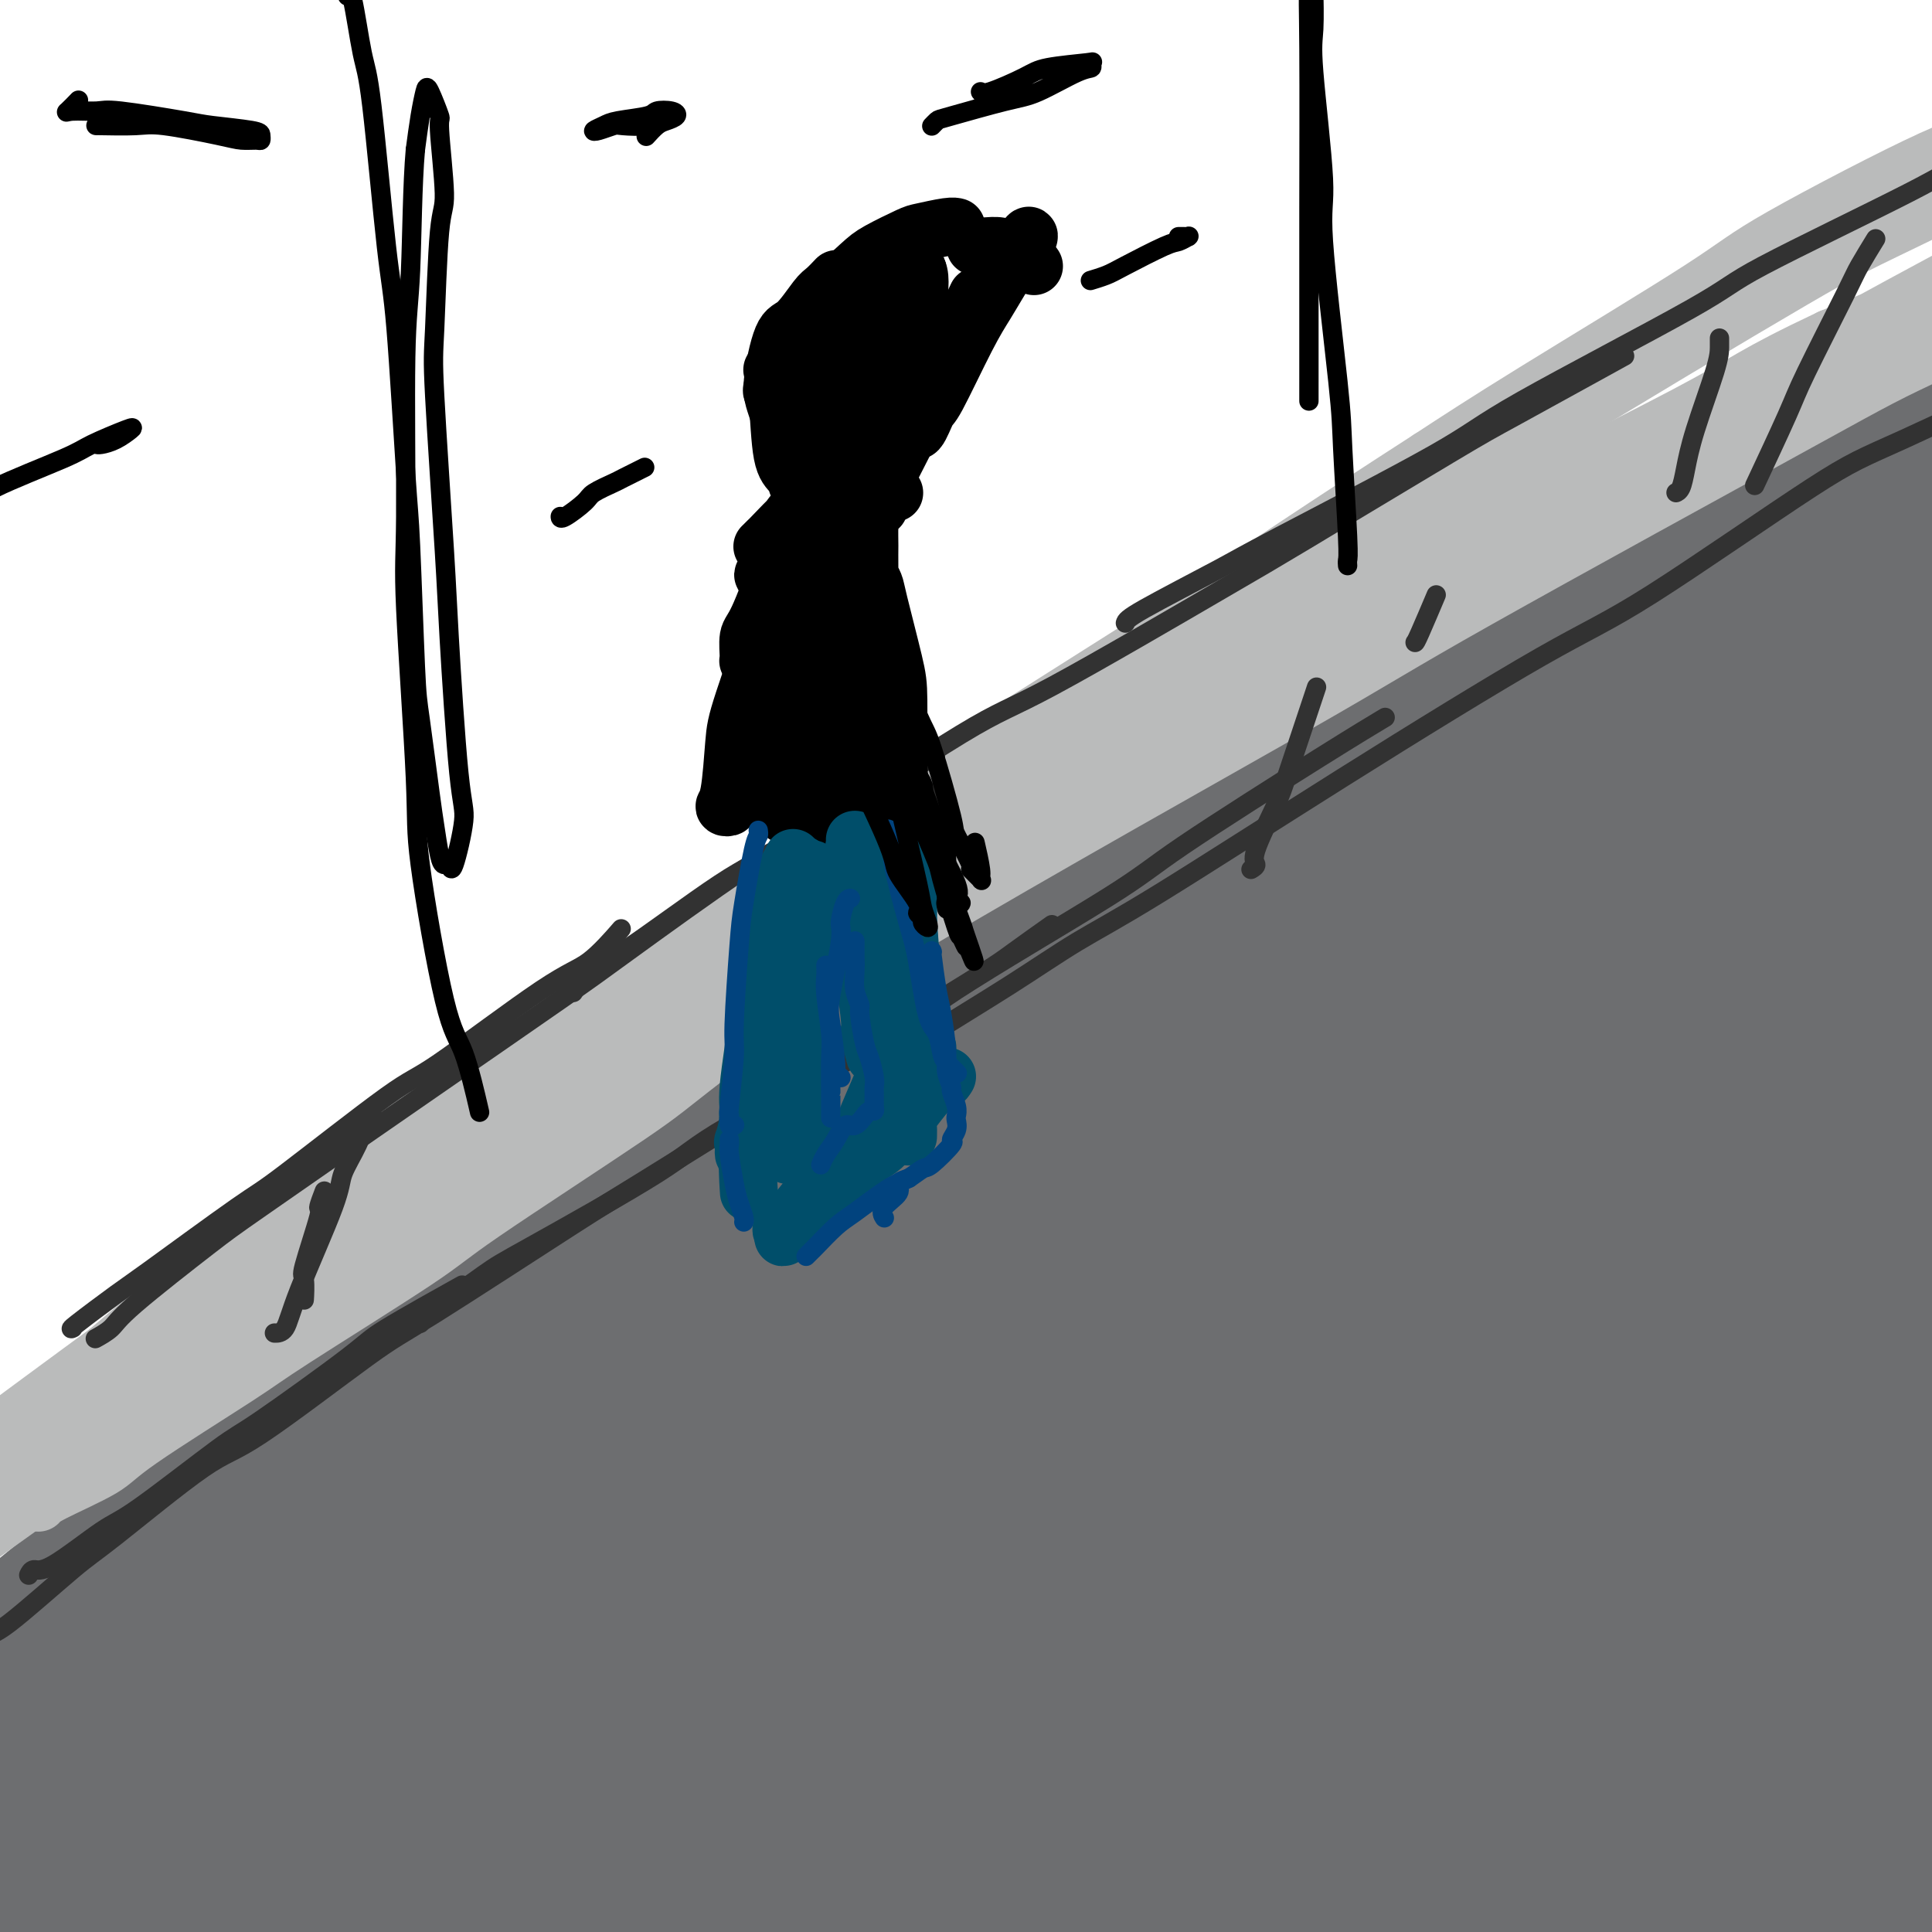 <svg viewBox='0 0 400 400' version='1.1' xmlns='http://www.w3.org/2000/svg' xmlns:xlink='http://www.w3.org/1999/xlink'><g fill='none' stroke='#6D6E70' stroke-width='28' stroke-linecap='round' stroke-linejoin='round'><path d='M34,395c-0.803,0.935 -1.605,1.870 0,0c1.605,-1.870 5.619,-6.546 3,-4c-2.619,2.546 -11.870,12.314 5,-5c16.870,-17.314 59.862,-61.709 79,-81c19.138,-19.291 14.422,-13.479 15,-14c0.578,-0.521 6.451,-7.374 16,-16c9.549,-8.626 22.774,-19.025 30,-25c7.226,-5.975 8.452,-7.525 15,-13c6.548,-5.475 18.416,-14.875 25,-20c6.584,-5.125 7.884,-5.976 13,-9c5.116,-3.024 14.049,-8.221 19,-11c4.951,-2.779 5.919,-3.140 8,-4c2.081,-0.860 5.273,-2.218 6,-2c0.727,0.218 -1.012,2.012 -3,4c-1.988,1.988 -4.223,4.168 -6,6c-1.777,1.832 -3.094,3.314 -8,8c-4.906,4.686 -13.401,12.577 -24,21c-10.599,8.423 -23.301,17.380 -30,22c-6.699,4.620 -7.395,4.904 -17,12c-9.605,7.096 -28.118,21.005 -40,30c-11.882,8.995 -17.131,13.077 -22,17c-4.869,3.923 -9.356,7.689 -21,17c-11.644,9.311 -30.445,24.169 -40,32c-9.555,7.831 -9.864,8.634 -17,15c-7.136,6.366 -21.098,18.294 -28,24c-6.902,5.706 -6.743,5.190 -9,7c-2.257,1.810 -6.931,5.946 -9,8c-2.069,2.054 -1.535,2.027 -1,2'/><path d='M-7,416c-18.982,15.723 -3.937,2.530 2,-3c5.937,-5.530 2.764,-3.397 4,-5c1.236,-1.603 6.879,-6.940 16,-16c9.121,-9.060 21.718,-21.841 27,-27c5.282,-5.159 3.248,-2.694 17,-15c13.752,-12.306 43.289,-39.381 57,-52c13.711,-12.619 11.595,-10.782 23,-21c11.405,-10.218 36.331,-32.492 49,-44c12.669,-11.508 13.080,-12.250 26,-22c12.920,-9.750 38.348,-28.506 51,-38c12.652,-9.494 12.528,-9.724 23,-16c10.472,-6.276 31.541,-18.598 42,-25c10.459,-6.402 10.307,-6.885 15,-10c4.693,-3.115 14.232,-8.864 19,-12c4.768,-3.136 4.766,-3.660 6,-4c1.234,-0.340 3.702,-0.495 5,-1c1.298,-0.505 1.424,-1.359 -3,2c-4.424,3.359 -13.397,10.930 -17,15c-3.603,4.070 -1.835,4.637 -13,13c-11.165,8.363 -35.262,24.521 -48,33c-12.738,8.479 -14.115,9.279 -29,21c-14.885,11.721 -43.277,34.362 -58,46c-14.723,11.638 -15.776,12.271 -30,25c-14.224,12.729 -41.617,37.552 -56,50c-14.383,12.448 -15.755,12.520 -28,23c-12.245,10.480 -35.364,31.366 -47,42c-11.636,10.634 -11.789,11.015 -18,16c-6.211,4.985 -18.480,14.573 -24,19c-5.520,4.427 -4.291,3.693 -4,3c0.291,-0.693 -0.354,-1.347 -1,-2'/><path d='M-1,411c-4.333,2.640 -0.665,-0.759 8,-9c8.665,-8.241 22.328,-21.324 30,-29c7.672,-7.676 9.352,-9.945 24,-23c14.648,-13.055 42.262,-36.896 57,-49c14.738,-12.104 16.600,-12.471 35,-26c18.400,-13.529 53.337,-40.221 70,-53c16.663,-12.779 15.051,-11.644 39,-27c23.949,-15.356 73.458,-47.201 98,-62c24.542,-14.799 24.116,-12.552 29,-14c4.884,-1.448 15.078,-6.591 22,-10c6.922,-3.409 10.573,-5.085 16,-7c5.427,-1.915 12.632,-4.069 16,-5c3.368,-0.931 2.900,-0.639 2,0c-0.900,0.639 -2.230,1.625 -6,4c-3.770,2.375 -9.979,6.139 -13,8c-3.021,1.861 -2.853,1.818 -16,11c-13.147,9.182 -39.608,27.587 -52,37c-12.392,9.413 -10.713,9.834 -27,23c-16.287,13.166 -50.540,39.077 -69,53c-18.460,13.923 -21.129,15.856 -37,29c-15.871,13.144 -44.945,37.498 -71,60c-26.055,22.502 -49.090,43.153 -62,55c-12.910,11.847 -15.695,14.889 -25,24c-9.305,9.111 -25.130,24.291 -33,31c-7.870,6.709 -7.786,4.949 -9,6c-1.214,1.051 -3.725,4.914 -3,4c0.725,-0.914 4.686,-6.604 7,-9c2.314,-2.396 2.981,-1.498 12,-11c9.019,-9.502 26.390,-29.404 37,-41c10.610,-11.596 14.460,-14.884 30,-29c15.540,-14.116 42.770,-39.058 70,-64'/><path d='M178,288c32.008,-27.043 62.027,-48.150 82,-62c19.973,-13.850 29.900,-20.444 40,-27c10.100,-6.556 20.372,-13.074 40,-25c19.628,-11.926 48.610,-29.262 64,-38c15.390,-8.738 17.187,-8.880 28,-13c10.813,-4.120 30.641,-12.220 37,-14c6.359,-1.780 -0.753,2.759 -15,11c-14.247,8.241 -35.630,20.184 -48,27c-12.370,6.816 -15.728,8.506 -35,21c-19.272,12.494 -54.457,35.791 -73,48c-18.543,12.209 -20.444,13.328 -41,28c-20.556,14.672 -59.769,42.896 -80,58c-20.231,15.104 -21.482,17.089 -36,29c-14.518,11.911 -42.302,33.748 -56,45c-13.698,11.252 -13.308,11.920 -17,16c-3.692,4.080 -11.465,11.574 -14,14c-2.535,2.426 0.169,-0.216 1,-1c0.831,-0.784 -0.212,0.290 6,-7c6.212,-7.290 19.677,-22.944 28,-32c8.323,-9.056 11.502,-11.515 25,-25c13.498,-13.485 37.315,-37.996 64,-62c26.685,-24.004 56.236,-47.501 76,-63c19.764,-15.499 29.739,-23.000 40,-31c10.261,-8.000 20.809,-16.499 39,-30c18.191,-13.501 44.025,-32.004 67,-47c22.975,-14.996 43.090,-26.485 54,-33c10.910,-6.515 12.615,-8.056 18,-11c5.385,-2.944 14.450,-7.293 19,-10c4.550,-2.707 4.586,-3.774 2,-2c-2.586,1.774 -7.793,6.387 -13,11'/><path d='M480,63c-5.273,4.001 -11.955,8.505 -17,12c-5.045,3.495 -8.455,5.982 -23,15c-14.545,9.018 -40.227,24.567 -67,43c-26.773,18.433 -54.637,39.751 -74,54c-19.363,14.249 -30.226,21.430 -41,29c-10.774,7.570 -21.458,15.530 -42,31c-20.542,15.470 -50.943,38.451 -79,60c-28.057,21.549 -53.770,41.665 -69,54c-15.230,12.335 -19.978,16.888 -26,22c-6.022,5.112 -13.317,10.785 -22,17c-8.683,6.215 -18.754,12.974 -23,15c-4.246,2.026 -2.667,-0.681 -2,-2c0.667,-1.319 0.421,-1.251 9,-10c8.579,-8.749 25.981,-26.315 35,-36c9.019,-9.685 9.654,-11.488 27,-26c17.346,-14.512 51.402,-41.734 69,-56c17.598,-14.266 18.738,-15.578 38,-29c19.262,-13.422 56.646,-38.954 79,-54c22.354,-15.046 29.679,-19.604 39,-25c9.321,-5.396 20.640,-11.628 39,-23c18.360,-11.372 43.762,-27.883 58,-37c14.238,-9.117 17.310,-10.840 26,-15c8.690,-4.160 22.996,-10.758 30,-14c7.004,-3.242 6.706,-3.130 7,-3c0.294,0.130 1.181,0.276 -8,5c-9.181,4.724 -28.430,14.026 -39,19c-10.570,4.974 -12.459,5.620 -30,15c-17.541,9.380 -50.733,27.494 -68,37c-17.267,9.506 -18.610,10.406 -38,22c-19.390,11.594 -56.826,33.884 -80,48c-23.174,14.116 -32.087,20.058 -41,26'/><path d='M147,257c-39.720,24.964 -59.519,39.375 -74,50c-14.481,10.625 -23.643,17.464 -31,23c-7.357,5.536 -12.909,9.768 -27,19c-14.091,9.232 -36.722,23.464 -46,29c-9.278,5.536 -5.202,2.377 -5,2c0.202,-0.377 -3.471,2.027 -1,-1c2.471,-3.027 11.086,-11.485 16,-16c4.914,-4.515 6.126,-5.089 18,-15c11.874,-9.911 34.410,-29.160 50,-42c15.590,-12.840 24.232,-19.269 32,-25c7.768,-5.731 14.660,-10.762 35,-25c20.340,-14.238 54.128,-37.682 73,-50c18.872,-12.318 22.828,-13.509 40,-23c17.172,-9.491 47.558,-27.283 74,-43c26.442,-15.717 48.939,-29.359 64,-38c15.061,-8.641 22.688,-12.280 30,-16c7.312,-3.720 14.311,-7.522 25,-13c10.689,-5.478 25.068,-12.631 34,-17c8.932,-4.369 12.416,-5.952 15,-7c2.584,-1.048 4.269,-1.559 1,0c-3.269,1.559 -11.492,5.188 -16,7c-4.508,1.812 -5.302,1.806 -17,8c-11.698,6.194 -34.299,18.587 -50,27c-15.701,8.413 -24.501,12.845 -31,17c-6.499,4.155 -10.697,8.032 -30,21c-19.303,12.968 -53.710,35.028 -73,47c-19.290,11.972 -23.462,13.857 -41,26c-17.538,12.143 -48.443,34.543 -79,56c-30.557,21.457 -60.765,41.969 -78,54c-17.235,12.031 -21.496,15.580 -33,24c-11.504,8.420 -30.252,21.710 -49,35'/><path d='M-27,371c-39.223,28.010 -17.779,13.536 -13,10c4.779,-3.536 -7.107,3.865 -12,7c-4.893,3.135 -2.793,2.004 -1,0c1.793,-2.004 3.281,-4.880 11,-12c7.719,-7.120 21.671,-18.485 32,-27c10.329,-8.515 17.034,-14.179 23,-19c5.966,-4.821 11.191,-8.799 27,-20c15.809,-11.201 42.200,-29.626 59,-41c16.800,-11.374 24.007,-15.697 32,-21c7.993,-5.303 16.773,-11.585 34,-22c17.227,-10.415 42.903,-24.963 67,-38c24.097,-13.037 46.615,-24.563 60,-31c13.385,-6.437 17.637,-7.785 23,-10c5.363,-2.215 11.838,-5.297 18,-8c6.162,-2.703 12.013,-5.028 15,-6c2.987,-0.972 3.112,-0.591 0,2c-3.112,2.591 -9.462,7.392 -24,17c-14.538,9.608 -37.266,24.022 -50,32c-12.734,7.978 -15.476,9.521 -36,22c-20.524,12.479 -58.831,35.894 -79,48c-20.169,12.106 -22.200,12.904 -43,27c-20.800,14.096 -60.368,41.492 -81,56c-20.632,14.508 -22.329,16.129 -34,26c-11.671,9.871 -33.317,27.993 -44,37c-10.683,9.007 -10.405,8.898 -12,10c-1.595,1.102 -5.064,3.413 -6,4c-0.936,0.587 0.661,-0.550 10,-8c9.339,-7.450 26.421,-21.213 36,-29c9.579,-7.787 11.656,-9.596 29,-22c17.344,-12.404 49.955,-35.401 71,-50c21.045,-14.599 30.522,-20.799 40,-27'/><path d='M125,278c23.350,-15.501 26.226,-15.752 46,-26c19.774,-10.248 56.445,-30.493 92,-48c35.555,-17.507 69.994,-32.277 86,-40c16.006,-7.723 13.580,-8.399 31,-16c17.420,-7.601 54.686,-22.128 71,-28c16.314,-5.872 11.676,-3.088 11,-2c-0.676,1.088 2.608,0.480 -3,4c-5.608,3.520 -20.109,11.166 -31,17c-10.891,5.834 -18.170,9.855 -25,13c-6.830,3.145 -13.209,5.414 -31,16c-17.791,10.586 -46.995,29.488 -63,39c-16.005,9.512 -18.812,9.635 -41,24c-22.188,14.365 -63.759,42.973 -86,58c-22.241,15.027 -25.153,16.473 -45,32c-19.847,15.527 -56.629,45.137 -76,61c-19.371,15.863 -21.330,17.981 -32,28c-10.670,10.019 -30.049,27.938 -40,37c-9.951,9.062 -10.472,9.265 -8,8c2.472,-1.265 7.939,-3.998 10,-6c2.061,-2.002 0.718,-3.273 15,-15c14.282,-11.727 44.189,-33.909 59,-46c14.811,-12.091 14.527,-14.090 39,-30c24.473,-15.910 73.705,-45.732 98,-61c24.295,-15.268 23.653,-15.983 48,-30c24.347,-14.017 73.681,-41.337 97,-55c23.319,-13.663 20.621,-13.669 39,-23c18.379,-9.331 57.833,-27.986 78,-37c20.167,-9.014 21.045,-8.389 29,-12c7.955,-3.611 22.987,-11.460 30,-15c7.013,-3.540 6.006,-2.770 5,-2'/><path d='M528,123c18.285,-8.863 -7.002,1.979 -17,6c-9.998,4.021 -4.705,1.221 -19,7c-14.295,5.779 -48.177,20.135 -62,25c-13.823,4.865 -7.588,0.237 -39,16c-31.412,15.763 -100.471,51.917 -136,71c-35.529,19.083 -37.528,21.093 -50,29c-12.472,7.907 -35.419,21.709 -50,31c-14.581,9.291 -20.797,14.072 -44,30c-23.203,15.928 -63.391,43.004 -84,57c-20.609,13.996 -21.637,14.913 -32,22c-10.363,7.087 -30.060,20.345 -40,27c-9.940,6.655 -10.123,6.706 -8,4c2.123,-2.706 6.551,-8.168 9,-11c2.449,-2.832 2.919,-3.034 17,-14c14.081,-10.966 41.774,-32.695 56,-44c14.226,-11.305 14.986,-12.187 38,-27c23.014,-14.813 68.283,-43.558 91,-58c22.717,-14.442 22.883,-14.581 50,-28c27.117,-13.419 81.186,-40.118 107,-53c25.814,-12.882 23.372,-11.947 45,-21c21.628,-9.053 67.327,-28.093 90,-37c22.673,-8.907 22.321,-7.682 35,-12c12.679,-4.318 38.388,-14.180 52,-19c13.612,-4.820 15.128,-4.598 15,-4c-0.128,0.598 -1.900,1.573 -12,6c-10.100,4.427 -28.527,12.307 -52,22c-23.473,9.693 -51.992,21.198 -80,35c-28.008,13.802 -55.504,29.901 -83,46'/><path d='M325,229c-22.390,12.638 -36.863,21.233 -48,28c-11.137,6.767 -18.936,11.708 -45,29c-26.064,17.292 -70.393,46.936 -93,62c-22.607,15.064 -23.490,15.548 -39,27c-15.510,11.452 -45.645,33.873 -61,45c-15.355,11.127 -15.929,10.959 -19,13c-3.071,2.041 -8.638,6.292 -11,8c-2.362,1.708 -1.518,0.874 -1,0c0.518,-0.874 0.711,-1.787 12,-11c11.289,-9.213 33.673,-26.726 47,-37c13.327,-10.274 17.595,-13.310 36,-26c18.405,-12.690 50.947,-35.035 85,-56c34.053,-20.965 69.618,-40.550 94,-53c24.382,-12.450 37.582,-17.764 48,-23c10.418,-5.236 18.055,-10.396 40,-21c21.945,-10.604 58.199,-26.654 77,-35c18.801,-8.346 20.149,-8.987 28,-13c7.851,-4.013 22.205,-11.398 30,-15c7.795,-3.602 9.033,-3.419 6,-2c-3.033,1.419 -10.335,4.076 -15,6c-4.665,1.924 -6.693,3.116 -19,8c-12.307,4.884 -34.894,13.459 -62,25c-27.106,11.541 -58.732,26.047 -81,37c-22.268,10.953 -35.179,18.351 -47,24c-11.821,5.649 -22.552,9.548 -50,26c-27.448,16.452 -71.613,45.456 -95,61c-23.387,15.544 -25.996,17.626 -46,33c-20.004,15.374 -57.403,44.038 -77,59c-19.597,14.962 -21.391,16.220 -29,22c-7.609,5.780 -21.031,16.080 -26,20c-4.969,3.920 -1.484,1.460 2,-1'/><path d='M-34,469c-19.548,14.244 19.582,-16.647 36,-30c16.418,-13.353 10.122,-9.167 32,-25c21.878,-15.833 71.928,-51.685 93,-68c21.072,-16.315 13.166,-13.091 53,-34c39.834,-20.909 127.407,-65.950 169,-87c41.593,-21.050 37.205,-18.111 46,-21c8.795,-2.889 30.775,-11.608 45,-17c14.225,-5.392 20.697,-7.459 34,-12c13.303,-4.541 33.437,-11.557 43,-15c9.563,-3.443 8.553,-3.313 8,-3c-0.553,0.313 -0.651,0.810 -1,1c-0.349,0.190 -0.950,0.073 -12,5c-11.050,4.927 -32.548,14.897 -44,20c-11.452,5.103 -12.859,5.340 -33,16c-20.141,10.660 -59.016,31.742 -77,42c-17.984,10.258 -15.075,9.690 -36,24c-20.925,14.310 -65.682,43.497 -88,59c-22.318,15.503 -22.196,17.322 -40,32c-17.804,14.678 -53.534,42.217 -72,57c-18.466,14.783 -19.667,16.812 -24,21c-4.333,4.188 -11.798,10.535 -16,14c-4.202,3.465 -5.141,4.047 -5,4c0.141,-0.047 1.362,-0.723 9,-7c7.638,-6.277 21.692,-18.154 46,-36c24.308,-17.846 58.870,-41.661 83,-58c24.130,-16.339 37.827,-25.203 52,-34c14.173,-8.797 28.823,-17.526 55,-33c26.177,-15.474 63.883,-37.694 98,-55c34.117,-17.306 64.647,-29.698 82,-37c17.353,-7.302 21.529,-9.515 27,-12c5.471,-2.485 12.235,-5.243 19,-8'/><path d='M548,172c22.757,-9.795 15.648,-5.784 7,-3c-8.648,2.784 -18.836,4.341 -30,8c-11.164,3.659 -23.304,9.419 -29,11c-5.696,1.581 -4.948,-1.015 -36,14c-31.052,15.015 -93.903,47.643 -127,65c-33.097,17.357 -36.440,19.442 -49,27c-12.560,7.558 -34.338,20.588 -50,30c-15.662,9.412 -25.210,15.204 -49,31c-23.790,15.796 -61.824,41.595 -81,55c-19.176,13.405 -19.496,14.418 -27,20c-7.504,5.582 -22.193,15.735 -30,21c-7.807,5.265 -8.731,5.643 -4,1c4.731,-4.643 15.119,-14.305 20,-19c4.881,-4.695 4.257,-4.422 23,-18c18.743,-13.578 56.853,-41.008 76,-55c19.147,-13.992 19.329,-14.545 48,-30c28.671,-15.455 85.830,-45.813 113,-61c27.170,-15.187 24.351,-15.205 51,-26c26.649,-10.795 82.764,-32.367 111,-43c28.236,-10.633 28.591,-10.326 42,-15c13.409,-4.674 39.872,-14.330 53,-19c13.128,-4.670 12.922,-4.355 9,-4c-3.922,0.355 -11.559,0.751 -15,1c-3.441,0.249 -2.685,0.351 -20,6c-17.315,5.649 -52.700,16.846 -71,22c-18.300,5.154 -19.516,4.265 -44,15c-24.484,10.735 -72.238,33.095 -97,44c-24.762,10.905 -26.534,10.356 -52,24c-25.466,13.644 -74.625,41.481 -101,56c-26.375,14.519 -29.964,15.720 -48,27c-18.036,11.280 -50.518,32.640 -83,54'/><path d='M58,411c-17.478,11.601 -19.674,13.605 -32,22c-12.326,8.395 -34.782,23.183 -46,31c-11.218,7.817 -11.197,8.665 -12,8c-0.803,-0.665 -2.430,-2.844 -3,-4c-0.570,-1.156 -0.084,-1.291 12,-12c12.084,-10.709 35.767,-31.992 48,-43c12.233,-11.008 13.017,-11.742 35,-28c21.983,-16.258 65.165,-48.042 87,-64c21.835,-15.958 22.322,-16.090 43,-28c20.678,-11.910 61.548,-35.597 82,-47c20.452,-11.403 20.485,-10.523 29,-15c8.515,-4.477 25.512,-14.313 34,-19c8.488,-4.687 8.466,-4.225 4,-3c-4.466,1.225 -13.377,3.213 -18,4c-4.623,0.787 -4.957,0.372 -22,7c-17.043,6.628 -50.793,20.300 -68,27c-17.207,6.700 -17.869,6.427 -40,19c-22.131,12.573 -65.729,37.991 -88,51c-22.271,13.009 -23.214,13.608 -41,26c-17.786,12.392 -52.414,36.575 -70,49c-17.586,12.425 -18.130,13.090 -24,18c-5.870,4.910 -17.065,14.063 -23,19c-5.935,4.937 -6.611,5.658 -1,2c5.611,-3.658 17.511,-11.695 23,-16c5.489,-4.305 4.569,-4.878 21,-16c16.431,-11.122 50.212,-32.791 67,-44c16.788,-11.209 16.584,-11.956 40,-24c23.416,-12.044 70.452,-35.383 94,-47c23.548,-11.617 23.609,-11.512 46,-21c22.391,-9.488 67.112,-28.568 92,-39c24.888,-10.432 29.944,-12.216 35,-14'/><path d='M362,210c34.043,-12.485 55.652,-17.196 68,-20c12.348,-2.804 15.436,-3.700 23,-5c7.564,-1.300 19.605,-3.004 23,-3c3.395,0.004 -1.856,1.715 -8,4c-6.144,2.285 -13.183,5.144 -17,7c-3.817,1.856 -4.413,2.708 -22,10c-17.587,7.292 -52.166,21.025 -68,28c-15.834,6.975 -12.925,7.191 -34,18c-21.075,10.809 -66.134,32.211 -89,43c-22.866,10.789 -23.538,10.965 -45,25c-21.462,14.035 -63.715,41.928 -85,56c-21.285,14.072 -21.603,14.323 -32,23c-10.397,8.677 -30.874,25.780 -41,34c-10.126,8.220 -9.901,7.558 -6,6c3.901,-1.558 11.478,-4.012 15,-5c3.522,-0.988 2.989,-0.509 21,-10c18.011,-9.491 54.567,-28.951 72,-39c17.433,-10.049 15.743,-10.688 42,-25c26.257,-14.312 80.461,-42.296 108,-56c27.539,-13.704 28.412,-13.127 54,-23c25.588,-9.873 75.891,-30.194 103,-40c27.109,-9.806 31.026,-9.096 46,-13c14.974,-3.904 41.007,-12.420 53,-16c11.993,-3.580 9.947,-2.223 9,-2c-0.947,0.223 -0.794,-0.689 -15,4c-14.206,4.689 -42.771,14.980 -58,20c-15.229,5.020 -17.123,4.768 -39,15c-21.877,10.232 -63.736,30.947 -85,42c-21.264,11.053 -21.933,12.444 -38,24c-16.067,11.556 -47.534,33.278 -79,55'/><path d='M238,367c-22.524,15.699 -20.333,15.447 -30,25c-9.667,9.553 -31.193,28.911 -40,37c-8.807,8.089 -4.895,4.907 -6,7c-1.105,2.093 -7.227,9.459 8,0c15.227,-9.459 51.802,-35.743 71,-49c19.198,-13.257 21.020,-13.486 42,-28c20.980,-14.514 61.118,-43.315 83,-58c21.882,-14.685 25.506,-15.256 47,-25c21.494,-9.744 60.856,-28.660 81,-38c20.144,-9.340 21.070,-9.103 29,-12c7.930,-2.897 22.863,-8.928 30,-12c7.137,-3.072 6.479,-3.185 -2,-1c-8.479,2.185 -24.778,6.668 -34,9c-9.222,2.332 -11.367,2.512 -32,10c-20.633,7.488 -59.755,22.285 -85,33c-25.245,10.715 -36.614,17.349 -48,24c-11.386,6.651 -22.791,13.317 -47,27c-24.209,13.683 -61.224,34.381 -90,53c-28.776,18.619 -49.313,35.159 -61,44c-11.687,8.841 -14.525,9.982 -19,14c-4.475,4.018 -10.586,10.911 -14,14c-3.414,3.089 -4.132,2.373 4,-4c8.132,-6.373 25.114,-18.404 34,-25c8.886,-6.596 9.675,-7.758 31,-21c21.325,-13.242 63.184,-38.563 86,-52c22.816,-13.437 26.589,-14.990 52,-27c25.411,-12.010 72.461,-34.477 100,-47c27.539,-12.523 35.568,-15.102 47,-19c11.432,-3.898 26.266,-9.114 41,-14c14.734,-4.886 29.367,-9.443 44,-14'/><path d='M560,218c22.248,-7.658 11.867,-3.302 7,-2c-4.867,1.302 -4.220,-0.449 -27,7c-22.780,7.449 -68.989,24.100 -108,42c-39.011,17.900 -70.826,37.050 -94,51c-23.174,13.950 -37.709,22.698 -51,31c-13.291,8.302 -25.339,16.156 -50,34c-24.661,17.844 -61.936,45.679 -81,60c-19.064,14.321 -19.918,15.129 -26,20c-6.082,4.871 -17.392,13.804 -23,18c-5.608,4.196 -5.515,3.653 3,-3c8.515,-6.653 25.450,-19.418 34,-26c8.550,-6.582 8.713,-6.982 29,-21c20.287,-14.018 60.697,-41.652 82,-56c21.303,-14.348 23.498,-15.408 46,-28c22.502,-12.592 65.310,-36.715 88,-49c22.690,-12.285 25.261,-12.730 41,-19c15.739,-6.270 44.645,-18.364 59,-24c14.355,-5.636 14.159,-4.813 14,-5c-0.159,-0.187 -0.282,-1.383 0,-2c0.282,-0.617 0.970,-0.655 -13,5c-13.970,5.655 -42.599,17.004 -58,23c-15.401,5.996 -17.573,6.638 -38,19c-20.427,12.362 -59.110,36.444 -79,49c-19.890,12.556 -20.986,13.586 -34,24c-13.014,10.414 -37.947,30.211 -50,40c-12.053,9.789 -11.227,9.571 -12,11c-0.773,1.429 -3.145,4.507 -4,6c-0.855,1.493 -0.192,1.402 9,-4c9.192,-5.402 26.912,-16.115 40,-24c13.088,-7.885 21.544,-12.943 30,-18'/><path d='M294,377c27.683,-16.068 57.389,-33.240 74,-43c16.611,-9.760 20.127,-12.110 39,-21c18.873,-8.890 53.103,-24.322 70,-32c16.897,-7.678 16.461,-7.603 21,-9c4.539,-1.397 14.052,-4.268 18,-6c3.948,-1.732 2.330,-2.327 -9,2c-11.330,4.327 -32.371,13.575 -44,18c-11.629,4.425 -13.846,4.029 -34,15c-20.154,10.971 -58.246,33.311 -77,45c-18.754,11.689 -18.171,12.726 -33,24c-14.829,11.274 -45.072,32.785 -60,44c-14.928,11.215 -14.543,12.132 -18,15c-3.457,2.868 -10.757,7.685 -14,10c-3.243,2.315 -2.431,2.129 6,-4c8.431,-6.129 24.480,-18.201 37,-27c12.520,-8.799 21.512,-14.325 31,-20c9.488,-5.675 19.471,-11.497 39,-23c19.529,-11.503 48.604,-28.685 75,-42c26.396,-13.315 50.113,-22.762 63,-28c12.887,-5.238 14.944,-6.266 18,-8c3.056,-1.734 7.110,-4.175 6,-4c-1.110,0.175 -7.386,2.964 -12,5c-4.614,2.036 -7.567,3.317 -19,9c-11.433,5.683 -31.348,15.767 -54,29c-22.652,13.233 -48.042,29.614 -63,40c-14.958,10.386 -19.486,14.776 -26,20c-6.514,5.224 -15.016,11.281 -25,19c-9.984,7.719 -21.449,17.100 -27,22c-5.551,4.900 -5.187,5.319 -4,5c1.187,-0.319 3.196,-1.377 12,-6c8.804,-4.623 24.402,-12.812 40,-21'/><path d='M324,405c11.076,-5.704 12.765,-6.466 27,-14c14.235,-7.534 41.015,-21.842 57,-30c15.985,-8.158 21.174,-10.166 27,-13c5.826,-2.834 12.290,-6.493 18,-9c5.710,-2.507 10.667,-3.861 9,-3c-1.667,0.861 -9.960,3.936 -15,6c-5.040,2.064 -6.829,3.117 -22,12c-15.171,8.883 -43.724,25.597 -58,35c-14.276,9.403 -14.276,11.497 -25,20c-10.724,8.503 -32.172,23.416 -43,31c-10.828,7.584 -11.037,7.839 -11,8c0.037,0.161 0.318,0.226 1,0c0.682,-0.226 1.764,-0.744 13,-7c11.236,-6.256 32.624,-18.250 43,-25c10.376,-6.750 9.739,-8.255 23,-16c13.261,-7.745 40.421,-21.730 54,-29c13.579,-7.270 13.579,-7.826 19,-11c5.421,-3.174 16.265,-8.966 20,-11c3.735,-2.034 0.362,-0.310 -1,0c-1.362,0.310 -0.714,-0.795 -6,1c-5.286,1.795 -16.507,6.488 -31,14c-14.493,7.512 -32.257,17.842 -44,25c-11.743,7.158 -17.464,11.145 -22,15c-4.536,3.855 -7.886,7.579 -15,14c-7.114,6.421 -17.991,15.538 -24,20c-6.009,4.462 -7.149,4.268 -5,4c2.149,-0.268 7.587,-0.611 11,-1c3.413,-0.389 4.801,-0.826 13,-5c8.199,-4.174 23.207,-12.085 33,-17c9.793,-4.915 14.369,-6.833 23,-11c8.631,-4.167 21.315,-10.584 34,-17'/><path d='M427,391c17.199,-8.915 15.196,-8.703 15,-9c-0.196,-0.297 1.414,-1.104 -3,0c-4.414,1.104 -14.853,4.118 -21,6c-6.147,1.882 -8.002,2.631 -18,7c-9.998,4.369 -28.137,12.359 -37,17c-8.863,4.641 -8.448,5.932 -12,9c-3.552,3.068 -11.071,7.914 -15,10c-3.929,2.086 -4.270,1.412 -2,1c2.270,-0.412 7.150,-0.564 12,-2c4.850,-1.436 9.671,-4.158 11,-5c1.329,-0.842 -0.835,0.196 16,-6c16.835,-6.196 52.667,-19.628 67,-25c14.333,-5.372 7.166,-2.686 0,0'/></g>
<g fill='none' stroke='#BABBBB' stroke-width='12' stroke-linecap='round' stroke-linejoin='round'><path d='M8,311c-0.061,0.098 -0.122,0.195 0,0c0.122,-0.195 0.428,-0.683 3,-2c2.572,-1.317 7.410,-3.462 10,-5c2.590,-1.538 2.931,-2.469 8,-6c5.069,-3.531 14.867,-9.663 20,-13c5.133,-3.337 5.600,-3.879 12,-8c6.400,-4.121 18.732,-11.821 25,-16c6.268,-4.179 6.472,-4.839 14,-10c7.528,-5.161 22.380,-14.825 30,-20c7.620,-5.175 8.008,-5.862 16,-12c7.992,-6.138 23.587,-17.727 32,-24c8.413,-6.273 9.643,-7.232 18,-14c8.357,-6.768 23.841,-19.347 32,-26c8.159,-6.653 8.993,-7.379 18,-14c9.007,-6.621 26.186,-19.135 37,-27c10.814,-7.865 15.262,-11.080 20,-14c4.738,-2.920 9.765,-5.546 19,-12c9.235,-6.454 22.678,-16.738 35,-25c12.322,-8.262 23.523,-14.503 30,-18c6.477,-3.497 8.230,-4.248 13,-7c4.770,-2.752 12.558,-7.503 16,-10c3.442,-2.497 2.539,-2.739 3,-3c0.461,-0.261 2.286,-0.541 3,-1c0.714,-0.459 0.316,-1.095 -2,0c-2.316,1.095 -6.551,3.923 -9,5c-2.449,1.077 -3.112,0.405 -11,4c-7.888,3.595 -23.001,11.459 -31,16c-7.999,4.541 -8.884,5.761 -17,11c-8.116,5.239 -23.462,14.497 -34,21c-10.538,6.503 -16.269,10.252 -22,14'/><path d='M296,95c-21.036,13.536 -37.127,24.375 -44,29c-6.873,4.625 -4.527,3.036 -25,16c-20.473,12.964 -63.764,40.482 -84,53c-20.236,12.518 -17.417,10.035 -29,18c-11.583,7.965 -37.567,26.379 -51,36c-13.433,9.621 -14.316,10.450 -22,17c-7.684,6.550 -22.170,18.820 -33,28c-10.830,9.180 -18.005,15.268 -22,19c-3.995,3.732 -4.809,5.108 -6,6c-1.191,0.892 -2.759,1.301 -4,2c-1.241,0.699 -2.157,1.688 -1,1c1.157,-0.688 4.386,-3.052 6,-4c1.614,-0.948 1.613,-0.478 8,-5c6.387,-4.522 19.164,-14.035 26,-19c6.836,-4.965 7.733,-5.383 19,-13c11.267,-7.617 32.903,-22.434 44,-30c11.097,-7.566 11.653,-7.882 25,-16c13.347,-8.118 39.484,-24.038 56,-34c16.516,-9.962 23.410,-13.966 30,-18c6.590,-4.034 12.874,-8.099 30,-18c17.126,-9.901 45.092,-25.637 60,-34c14.908,-8.363 16.758,-9.352 30,-17c13.242,-7.648 37.875,-21.955 51,-29c13.125,-7.045 14.742,-6.826 25,-11c10.258,-4.174 29.159,-12.739 39,-17c9.841,-4.261 10.623,-4.216 15,-6c4.377,-1.784 12.348,-5.396 16,-7c3.652,-1.604 2.983,-1.201 3,-1c0.017,0.201 0.719,0.200 -3,2c-3.719,1.800 -11.860,5.400 -20,9'/><path d='M435,52c-4.877,2.411 -5.568,2.939 -18,9c-12.432,6.061 -36.604,17.654 -52,26c-15.396,8.346 -22.017,13.444 -26,16c-3.983,2.556 -5.329,2.570 -34,18c-28.671,15.430 -84.668,46.277 -113,62c-28.332,15.723 -28.999,16.322 -38,22c-9.001,5.678 -26.335,16.433 -39,24c-12.665,7.567 -20.662,11.945 -38,23c-17.338,11.055 -44.018,28.789 -65,43c-20.982,14.211 -36.267,24.901 -45,31c-8.733,6.099 -10.915,7.606 -13,9c-2.085,1.394 -4.073,2.673 -6,4c-1.927,1.327 -3.793,2.700 0,0c3.793,-2.700 13.246,-9.473 18,-13c4.754,-3.527 4.810,-3.808 17,-12c12.190,-8.192 36.514,-24.294 53,-35c16.486,-10.706 25.136,-16.017 33,-21c7.864,-4.983 14.943,-9.637 36,-23c21.057,-13.363 56.091,-35.434 75,-47c18.909,-11.566 21.694,-12.628 39,-22c17.306,-9.372 49.135,-27.054 76,-43c26.865,-15.946 48.767,-30.155 61,-38c12.233,-7.845 14.796,-9.327 27,-16c12.204,-6.673 34.050,-18.536 45,-24c10.950,-5.464 11.004,-4.527 16,-6c4.996,-1.473 14.932,-5.356 19,-7c4.068,-1.644 2.267,-1.048 3,-1c0.733,0.048 4.001,-0.451 1,1c-3.001,1.451 -12.269,4.852 -17,7c-4.731,2.148 -4.923,3.042 -16,8c-11.077,4.958 -33.038,13.979 -55,23'/><path d='M379,70c-16.978,8.022 -15.923,8.578 -30,16c-14.077,7.422 -43.285,21.710 -74,39c-30.715,17.290 -62.935,37.583 -81,49c-18.065,11.417 -21.974,13.959 -44,29c-22.026,15.041 -62.168,42.581 -83,57c-20.832,14.419 -22.355,15.719 -37,27c-14.645,11.281 -42.411,32.545 -57,44c-14.589,11.455 -16.000,13.102 -19,16c-3.000,2.898 -7.587,7.047 -12,11c-4.413,3.953 -8.650,7.708 -6,6c2.650,-1.708 12.189,-8.880 17,-13c4.811,-4.120 4.895,-5.187 18,-15c13.105,-9.813 39.230,-28.370 57,-41c17.770,-12.630 27.184,-19.332 37,-26c9.816,-6.668 20.034,-13.303 40,-26c19.966,-12.697 49.680,-31.457 81,-50c31.320,-18.543 64.246,-36.871 82,-47c17.754,-10.129 20.335,-12.061 38,-22c17.665,-9.939 50.415,-27.885 67,-37c16.585,-9.115 17.005,-9.398 29,-15c11.995,-5.602 35.563,-16.522 47,-22c11.437,-5.478 10.741,-5.515 14,-7c3.259,-1.485 10.474,-4.417 14,-6c3.526,-1.583 3.365,-1.816 1,-1c-2.365,0.816 -6.934,2.680 -12,5c-5.066,2.320 -10.630,5.095 -15,7c-4.370,1.905 -7.547,2.942 -20,8c-12.453,5.058 -34.183,14.139 -58,26c-23.817,11.861 -49.720,26.501 -65,35c-15.280,8.499 -19.937,10.857 -38,21c-18.063,10.143 -49.531,28.072 -81,46'/><path d='M189,184c-36.862,20.804 -37.017,21.813 -43,26c-5.983,4.187 -17.792,11.550 -42,27c-24.208,15.450 -60.813,38.985 -79,51c-18.187,12.015 -17.955,12.508 -34,24c-16.045,11.492 -48.367,33.983 -64,45c-15.633,11.017 -14.578,10.561 -13,9c1.578,-1.561 3.677,-4.227 5,-6c1.323,-1.773 1.869,-2.655 11,-10c9.131,-7.345 26.845,-21.155 37,-29c10.155,-7.845 12.750,-9.725 28,-21c15.250,-11.275 43.155,-31.943 62,-45c18.845,-13.057 28.631,-18.501 37,-24c8.369,-5.499 15.320,-11.053 36,-25c20.680,-13.947 55.090,-36.287 74,-48c18.910,-11.713 22.322,-12.797 38,-22c15.678,-9.203 43.624,-26.524 69,-42c25.376,-15.476 48.183,-29.107 60,-36c11.817,-6.893 12.643,-7.048 29,-15c16.357,-7.952 48.245,-23.701 61,-30c12.755,-6.299 6.378,-3.150 0,0'/></g>
<g fill='none' stroke='#323232' stroke-width='4' stroke-linecap='round' stroke-linejoin='round'><path d='M6,326c-0.005,0.010 -0.009,0.019 0,0c0.009,-0.019 0.032,-0.068 0,0c-0.032,0.068 -0.120,0.253 0,0c0.120,-0.253 0.448,-0.944 1,-1c0.552,-0.056 1.327,0.522 4,-1c2.673,-1.522 7.245,-5.143 10,-7c2.755,-1.857 3.692,-1.951 8,-5c4.308,-3.049 11.987,-9.053 16,-12c4.013,-2.947 4.360,-2.837 9,-6c4.640,-3.163 13.574,-9.600 18,-13c4.426,-3.400 4.346,-3.761 8,-6c3.654,-2.239 11.044,-6.354 14,-8c2.956,-1.646 1.478,-0.823 0,0'/><path d='M-7,343c-0.397,0.444 -0.794,0.888 0,0c0.794,-0.888 2.778,-3.107 4,-4c1.222,-0.893 1.682,-0.460 5,-3c3.318,-2.540 9.493,-8.053 13,-11c3.507,-2.947 4.345,-3.328 9,-7c4.655,-3.672 13.126,-10.636 18,-14c4.874,-3.364 6.150,-3.128 12,-7c5.850,-3.872 16.273,-11.852 22,-16c5.727,-4.148 6.759,-4.462 14,-9c7.241,-4.538 20.692,-13.299 28,-18c7.308,-4.701 8.474,-5.343 16,-10c7.526,-4.657 21.412,-13.329 29,-18c7.588,-4.671 8.879,-5.340 15,-9c6.121,-3.660 17.074,-10.311 23,-14c5.926,-3.689 6.826,-4.416 9,-6c2.174,-1.584 5.621,-4.024 7,-5c1.379,-0.976 0.689,-0.488 0,0'/><path d='M87,274c-0.292,-0.012 -0.585,-0.025 2,-2c2.585,-1.975 8.047,-5.914 11,-8c2.953,-2.086 3.395,-2.319 10,-6c6.605,-3.681 19.372,-10.809 26,-15c6.628,-4.191 7.116,-5.445 15,-10c7.884,-4.555 23.164,-12.411 31,-17c7.836,-4.589 8.227,-5.910 16,-11c7.773,-5.090 22.928,-13.950 31,-19c8.072,-5.050 9.060,-6.292 16,-11c6.940,-4.708 19.830,-12.883 28,-18c8.170,-5.117 11.620,-7.176 13,-8c1.380,-0.824 0.690,-0.412 0,0'/><path d='M189,217c-0.061,0.098 -0.121,0.196 0,0c0.121,-0.196 0.425,-0.687 4,-3c3.575,-2.313 10.423,-6.449 16,-10c5.577,-3.551 9.885,-6.516 14,-9c4.115,-2.484 8.038,-4.486 17,-10c8.962,-5.514 22.965,-14.541 38,-24c15.035,-9.459 31.104,-19.351 41,-25c9.896,-5.649 13.619,-7.055 23,-13c9.381,-5.945 24.420,-16.427 33,-22c8.580,-5.573 10.702,-6.236 19,-10c8.298,-3.764 22.773,-10.629 31,-15c8.227,-4.371 10.208,-6.249 11,-7c0.792,-0.751 0.396,-0.376 0,0'/><path d='M15,275c-0.002,0.001 -0.004,0.002 0,0c0.004,-0.002 0.015,-0.007 0,0c-0.015,0.007 -0.055,0.027 0,0c0.055,-0.027 0.203,-0.102 0,0c-0.203,0.102 -0.759,0.381 1,-1c1.759,-1.381 5.833,-4.423 8,-6c2.167,-1.577 2.427,-1.688 7,-5c4.573,-3.312 13.460,-9.826 18,-13c4.540,-3.174 4.732,-3.010 10,-7c5.268,-3.990 15.612,-12.135 21,-16c5.388,-3.865 5.819,-3.450 11,-7c5.181,-3.550 15.110,-11.065 21,-15c5.890,-3.935 7.740,-4.290 10,-6c2.260,-1.710 4.932,-4.774 6,-6c1.068,-1.226 0.534,-0.613 0,0'/><path d='M20,277c0.080,-0.044 0.160,-0.088 0,0c-0.160,0.088 -0.560,0.307 0,0c0.560,-0.307 2.079,-1.139 3,-2c0.921,-0.861 1.244,-1.750 5,-5c3.756,-3.250 10.945,-8.863 15,-12c4.055,-3.137 4.975,-3.800 11,-8c6.025,-4.200 17.153,-11.938 23,-16c5.847,-4.062 6.411,-4.449 13,-9c6.589,-4.551 19.202,-13.268 26,-18c6.798,-4.732 7.780,-5.481 14,-10c6.220,-4.519 17.678,-12.809 24,-17c6.322,-4.191 7.510,-4.282 14,-8c6.490,-3.718 18.283,-11.062 23,-14c4.717,-2.938 2.359,-1.469 0,0'/><path d='M119,205c-0.271,0.435 -0.541,0.870 0,0c0.541,-0.870 1.894,-3.046 3,-4c1.106,-0.954 1.965,-0.687 7,-4c5.035,-3.313 14.245,-10.208 20,-14c5.755,-3.792 8.056,-4.482 17,-10c8.944,-5.518 24.532,-15.863 33,-21c8.468,-5.137 9.817,-5.065 19,-10c9.183,-4.935 26.202,-14.876 35,-20c8.798,-5.124 9.377,-5.431 17,-10c7.623,-4.569 22.291,-13.400 30,-18c7.709,-4.600 8.460,-4.969 14,-8c5.540,-3.031 15.869,-8.723 20,-11c4.131,-2.277 2.066,-1.138 0,0'/><path d='M233,129c0.146,-0.450 0.292,-0.900 4,-3c3.708,-2.100 10.977,-5.851 15,-8c4.023,-2.149 4.800,-2.697 13,-7c8.200,-4.303 23.824,-12.363 32,-17c8.176,-4.637 8.905,-5.851 18,-11c9.095,-5.149 26.555,-14.232 35,-19c8.445,-4.768 7.876,-5.222 15,-9c7.124,-3.778 21.940,-10.879 30,-15c8.060,-4.121 9.362,-5.263 13,-7c3.638,-1.737 9.611,-4.068 12,-5c2.389,-0.932 1.195,-0.466 0,0'/><path d='M67,247c0.138,-0.356 0.275,-0.713 0,0c-0.275,0.713 -0.963,2.494 -1,3c-0.037,0.506 0.579,-0.264 0,2c-0.579,2.264 -2.351,7.562 -3,10c-0.649,2.438 -0.174,2.014 0,3c0.174,0.986 0.047,3.381 0,4c-0.047,0.619 -0.013,-0.537 0,-1c0.013,-0.463 0.007,-0.231 0,0'/><path d='M77,231c0.076,-0.004 0.153,-0.008 0,0c-0.153,0.008 -0.534,0.026 -1,1c-0.466,0.974 -1.016,2.902 -2,5c-0.984,2.098 -2.401,4.366 -3,6c-0.599,1.634 -0.382,2.634 -2,7c-1.618,4.366 -5.073,12.098 -7,17c-1.927,4.902 -2.327,6.974 -3,8c-0.673,1.026 -1.621,1.008 -2,1c-0.379,-0.008 -0.190,-0.004 0,0'/><path d='M173,168c0.333,-0.625 0.666,-1.251 0,0c-0.666,1.251 -2.332,4.377 -3,6c-0.668,1.623 -0.339,1.743 -2,6c-1.661,4.257 -5.313,12.651 -7,17c-1.687,4.349 -1.408,4.652 -2,7c-0.592,2.348 -2.056,6.739 -3,9c-0.944,2.261 -1.369,2.390 -1,2c0.369,-0.390 1.532,-1.300 2,-2c0.468,-0.700 0.241,-1.188 2,-4c1.759,-2.812 5.502,-7.946 7,-10c1.498,-2.054 0.749,-1.027 0,0'/><path d='M194,164c-0.047,-0.229 -0.094,-0.459 0,0c0.094,0.459 0.329,1.606 0,2c-0.329,0.394 -1.224,0.037 -3,2c-1.776,1.963 -4.435,6.248 -6,9c-1.565,2.752 -2.037,3.972 -3,6c-0.963,2.028 -2.418,4.865 -3,6c-0.582,1.135 -0.291,0.567 0,0'/><path d='M259,180c0.530,-0.323 1.061,-0.646 1,-1c-0.061,-0.354 -0.712,-0.738 0,-3c0.712,-2.262 2.789,-6.400 4,-9c1.211,-2.600 1.557,-3.662 3,-8c1.443,-4.338 3.984,-11.954 5,-15c1.016,-3.046 0.508,-1.523 0,0'/><path d='M293,133c0.006,-0.005 0.013,-0.010 0,0c-0.013,0.010 -0.045,0.033 0,0c0.045,-0.033 0.166,-0.124 1,-2c0.834,-1.876 2.381,-5.536 3,-7c0.619,-1.464 0.309,-0.732 0,0'/><path d='M356,70c0.007,0.586 0.013,1.173 0,2c-0.013,0.827 -0.046,1.896 -1,5c-0.954,3.104 -2.830,8.243 -4,12c-1.170,3.757 -1.633,6.131 -2,8c-0.367,1.869 -0.637,3.234 -1,4c-0.363,0.766 -0.818,0.933 -1,1c-0.182,0.067 -0.091,0.033 0,0'/><path d='M388,50c0.308,-0.502 0.617,-1.004 0,0c-0.617,1.004 -2.159,3.515 -3,5c-0.841,1.485 -0.979,1.945 -3,6c-2.021,4.055 -5.923,11.705 -8,16c-2.077,4.295 -2.328,5.233 -4,9c-1.672,3.767 -4.763,10.362 -6,13c-1.237,2.638 -0.618,1.319 0,0'/></g>
<g fill='none' stroke='#000000' stroke-width='12' stroke-linecap='round' stroke-linejoin='round'><path d='M165,100c0.000,0.001 0.001,0.002 0,0c-0.001,-0.002 -0.002,-0.007 0,0c0.002,0.007 0.008,0.024 0,0c-0.008,-0.024 -0.029,-0.091 0,0c0.029,0.091 0.109,0.339 0,0c-0.109,-0.339 -0.408,-1.265 -1,-2c-0.592,-0.735 -1.478,-1.280 -2,-4c-0.522,-2.720 -0.679,-7.617 -1,-11c-0.321,-3.383 -0.806,-5.252 -1,-6c-0.194,-0.748 -0.097,-0.374 0,0'/><path d='M167,98c0.005,0.006 0.011,0.013 0,0c-0.011,-0.013 -0.037,-0.044 0,0c0.037,0.044 0.138,0.163 0,0c-0.138,-0.163 -0.515,-0.608 -1,-1c-0.485,-0.392 -1.079,-0.731 -2,-3c-0.921,-2.269 -2.170,-6.468 -3,-9c-0.830,-2.532 -1.240,-3.398 -1,-6c0.240,-2.602 1.129,-6.939 2,-9c0.871,-2.061 1.722,-1.845 3,-3c1.278,-1.155 2.982,-3.681 4,-5c1.018,-1.319 1.351,-1.432 2,-2c0.649,-0.568 1.614,-1.591 2,-2c0.386,-0.409 0.193,-0.205 0,0'/><path d='M160,81c0.056,-0.022 0.112,-0.044 0,0c-0.112,0.044 -0.392,0.153 0,-1c0.392,-1.153 1.456,-3.567 2,-5c0.544,-1.433 0.569,-1.883 2,-4c1.431,-2.117 4.267,-5.901 7,-9c2.733,-3.099 5.362,-5.514 7,-7c1.638,-1.486 2.285,-2.044 4,-3c1.715,-0.956 4.498,-2.309 6,-3c1.502,-0.691 1.722,-0.721 3,-1c1.278,-0.279 3.613,-0.806 5,-1c1.387,-0.194 1.825,-0.055 2,0c0.175,0.055 0.088,0.028 0,0'/><path d='M202,51c0.028,-0.000 0.056,-0.001 0,0c-0.056,0.001 -0.195,0.003 0,0c0.195,-0.003 0.724,-0.012 1,0c0.276,0.012 0.297,0.046 1,0c0.703,-0.046 2.086,-0.171 3,0c0.914,0.171 1.359,0.638 2,1c0.641,0.362 1.478,0.619 2,1c0.522,0.381 0.728,0.887 1,1c0.272,0.113 0.609,-0.166 1,0c0.391,0.166 0.837,0.776 1,1c0.163,0.224 0.044,0.060 0,0c-0.044,-0.060 -0.013,-0.017 0,0c0.013,0.017 0.006,0.009 0,0'/><path d='M213,49c0.005,-0.026 0.010,-0.052 0,0c-0.010,0.052 -0.037,0.183 0,0c0.037,-0.183 0.136,-0.679 -1,1c-1.136,1.679 -3.508,5.531 -5,8c-1.492,2.469 -2.105,3.553 -3,5c-0.895,1.447 -2.072,3.256 -4,7c-1.928,3.744 -4.608,9.423 -6,12c-1.392,2.577 -1.497,2.052 -2,3c-0.503,0.948 -1.405,3.371 -2,4c-0.595,0.629 -0.884,-0.534 -1,-1c-0.116,-0.466 -0.058,-0.233 0,0'/><path d='M202,62c0.293,-0.625 0.586,-1.249 0,0c-0.586,1.249 -2.052,4.373 -3,6c-0.948,1.627 -1.378,1.758 -3,5c-1.622,3.242 -4.435,9.595 -6,13c-1.565,3.405 -1.884,3.861 -3,6c-1.116,2.139 -3.031,5.960 -4,8c-0.969,2.040 -0.992,2.299 -1,3c-0.008,0.701 -0.002,1.842 0,2c0.002,0.158 0.001,-0.669 0,-1c-0.001,-0.331 -0.000,-0.165 0,0'/><path d='M185,102c0.122,0.024 0.244,0.049 0,0c-0.244,-0.049 -0.853,-0.170 -1,0c-0.147,0.170 0.169,0.633 -1,1c-1.169,0.367 -3.822,0.640 -5,1c-1.178,0.360 -0.880,0.808 -2,0c-1.120,-0.808 -3.659,-2.871 -5,-4c-1.341,-1.129 -1.483,-1.323 -2,-4c-0.517,-2.677 -1.408,-7.837 -2,-11c-0.592,-3.163 -0.886,-4.330 0,-7c0.886,-2.670 2.952,-6.844 4,-9c1.048,-2.156 1.078,-2.293 2,-3c0.922,-0.707 2.738,-1.984 4,-3c1.262,-1.016 1.971,-1.771 3,-2c1.029,-0.229 2.377,0.069 3,0c0.623,-0.069 0.521,-0.506 1,1c0.479,1.506 1.539,4.956 2,7c0.461,2.044 0.321,2.682 0,6c-0.321,3.318 -0.825,9.315 -1,13c-0.175,3.685 -0.021,5.057 -1,7c-0.979,1.943 -3.090,4.458 -4,6c-0.910,1.542 -0.620,2.111 -1,2c-0.380,-0.111 -1.431,-0.901 -2,-1c-0.569,-0.099 -0.656,0.493 -1,-2c-0.344,-2.493 -0.944,-8.073 -1,-11c-0.056,-2.927 0.432,-3.202 1,-7c0.568,-3.798 1.217,-11.120 2,-15c0.783,-3.880 1.702,-4.319 3,-6c1.298,-1.681 2.977,-4.605 4,-6c1.023,-1.395 1.391,-1.260 2,-1c0.609,0.260 1.460,0.646 2,1c0.540,0.354 0.770,0.677 1,1'/><path d='M190,56c0.775,1.570 0.211,4.995 0,7c-0.211,2.005 -0.070,2.591 -1,6c-0.930,3.409 -2.932,9.642 -4,13c-1.068,3.358 -1.201,3.841 -2,5c-0.799,1.159 -2.263,2.996 -3,4c-0.737,1.004 -0.745,1.176 -1,1c-0.255,-0.176 -0.755,-0.701 -1,-1c-0.245,-0.299 -0.233,-0.372 0,-2c0.233,-1.628 0.688,-4.811 1,-7c0.312,-2.189 0.480,-3.385 1,-5c0.520,-1.615 1.393,-3.650 2,-5c0.607,-1.350 0.950,-2.015 1,-2c0.050,0.015 -0.193,0.711 0,1c0.193,0.289 0.820,0.172 0,2c-0.820,1.828 -3.088,5.600 -4,8c-0.912,2.400 -0.469,3.427 -2,7c-1.531,3.573 -5.037,9.692 -7,13c-1.963,3.308 -2.382,3.803 -3,5c-0.618,1.197 -1.434,3.094 -2,4c-0.566,0.906 -0.883,0.821 -1,0c-0.117,-0.821 -0.033,-2.377 0,-3c0.033,-0.623 0.017,-0.311 0,0'/><path d='M176,91c0.030,0.003 0.061,0.005 0,0c-0.061,-0.005 -0.212,-0.019 0,0c0.212,0.019 0.787,0.070 0,1c-0.787,0.930 -2.935,2.740 -4,4c-1.065,1.260 -1.045,1.970 -2,4c-0.955,2.030 -2.883,5.381 -4,7c-1.117,1.619 -1.423,1.506 -2,2c-0.577,0.494 -1.425,1.595 -2,2c-0.575,0.405 -0.879,0.116 -1,0c-0.121,-0.116 -0.061,-0.058 0,0'/><path d='M171,101c-0.045,0.054 -0.091,0.107 0,0c0.091,-0.107 0.318,-0.375 0,0c-0.318,0.375 -1.181,1.393 -2,2c-0.819,0.607 -1.594,0.805 -3,2c-1.406,1.195 -3.445,3.388 -5,5c-1.555,1.612 -2.627,2.643 -3,3c-0.373,0.357 -0.046,0.041 0,0c0.046,-0.041 -0.190,0.195 0,0c0.190,-0.195 0.807,-0.819 1,-1c0.193,-0.181 -0.036,0.081 1,-1c1.036,-1.081 3.339,-3.505 5,-5c1.661,-1.495 2.679,-2.062 4,-3c1.321,-0.938 2.943,-2.247 4,-3c1.057,-0.753 1.547,-0.949 2,-1c0.453,-0.051 0.868,0.042 1,0c0.132,-0.042 -0.020,-0.219 0,0c0.020,0.219 0.213,0.832 0,1c-0.213,0.168 -0.830,-0.111 -2,1c-1.170,1.111 -2.892,3.611 -4,5c-1.108,1.389 -1.602,1.669 -3,3c-1.398,1.331 -3.700,3.715 -5,5c-1.300,1.285 -1.599,1.472 -2,2c-0.401,0.528 -0.906,1.396 -1,2c-0.094,0.604 0.222,0.946 0,1c-0.222,0.054 -0.983,-0.178 -1,0c-0.017,0.178 0.709,0.765 1,1c0.291,0.235 0.145,0.117 0,0'/><path d='M166,110c-0.082,0.109 -0.165,0.218 0,0c0.165,-0.218 0.576,-0.762 0,0c-0.576,0.762 -2.140,2.831 -3,4c-0.860,1.169 -1.016,1.437 -2,4c-0.984,2.563 -2.795,7.419 -4,10c-1.205,2.581 -1.803,2.885 -2,4c-0.197,1.115 0.007,3.041 0,4c-0.007,0.959 -0.226,0.950 0,1c0.226,0.050 0.896,0.158 1,0c0.104,-0.158 -0.356,-0.581 0,-1c0.356,-0.419 1.530,-0.834 2,-1c0.470,-0.166 0.235,-0.083 0,0'/><path d='M163,114c0.106,-0.177 0.212,-0.354 0,0c-0.212,0.354 -0.744,1.240 -1,2c-0.256,0.760 -0.238,1.394 -1,4c-0.762,2.606 -2.306,7.184 -3,10c-0.694,2.816 -0.538,3.869 -1,6c-0.462,2.131 -1.542,5.341 -2,7c-0.458,1.659 -0.294,1.768 0,2c0.294,0.232 0.718,0.588 1,1c0.282,0.412 0.422,0.880 1,0c0.578,-0.880 1.594,-3.109 2,-4c0.406,-0.891 0.203,-0.446 0,0'/><path d='M167,107c-0.063,0.107 -0.125,0.213 0,0c0.125,-0.213 0.438,-0.746 0,0c-0.438,0.746 -1.626,2.771 -2,4c-0.374,1.229 0.068,1.662 -1,5c-1.068,3.338 -3.645,9.581 -5,13c-1.355,3.419 -1.487,4.013 -2,7c-0.513,2.987 -1.405,8.368 -2,11c-0.595,2.632 -0.891,2.516 -1,3c-0.109,0.484 -0.031,1.567 0,2c0.031,0.433 0.016,0.217 0,0'/><path d='M164,115c-0.039,0.011 -0.078,0.022 0,0c0.078,-0.022 0.272,-0.077 0,0c-0.272,0.077 -1.010,0.287 -2,3c-0.990,2.713 -2.231,7.929 -3,11c-0.769,3.071 -1.067,3.998 -2,8c-0.933,4.002 -2.501,11.078 -3,15c-0.499,3.922 0.070,4.690 0,6c-0.070,1.310 -0.778,3.163 -1,4c-0.222,0.837 0.044,0.657 0,0c-0.044,-0.657 -0.396,-1.792 0,-3c0.396,-1.208 1.542,-2.488 2,-3c0.458,-0.512 0.229,-0.256 0,0'/><path d='M166,112c-0.117,0.078 -0.234,0.155 0,0c0.234,-0.155 0.820,-0.544 0,1c-0.820,1.544 -3.045,5.019 -4,7c-0.955,1.981 -0.639,2.468 -2,7c-1.361,4.532 -4.399,13.110 -6,18c-1.601,4.890 -1.763,6.091 -2,9c-0.237,2.909 -0.547,7.525 -1,10c-0.453,2.475 -1.049,2.808 -1,3c0.049,0.192 0.744,0.244 1,0c0.256,-0.244 0.073,-0.784 0,-1c-0.073,-0.216 -0.037,-0.108 0,0'/><path d='M155,154c-0.004,0.084 -0.008,0.169 0,0c0.008,-0.169 0.028,-0.591 0,0c-0.028,0.591 -0.105,2.197 0,3c0.105,0.803 0.392,0.805 1,2c0.608,1.195 1.538,3.582 2,5c0.462,1.418 0.458,1.866 2,3c1.542,1.134 4.631,2.955 6,4c1.369,1.045 1.019,1.313 2,2c0.981,0.687 3.294,1.792 4,2c0.706,0.208 -0.195,-0.483 0,-1c0.195,-0.517 1.484,-0.862 2,-1c0.516,-0.138 0.258,-0.069 0,0'/><path d='M164,169c-0.007,0.000 -0.015,0.000 0,0c0.015,-0.000 0.052,-0.000 0,0c-0.052,0.000 -0.193,0.001 0,0c0.193,-0.001 0.720,-0.004 1,0c0.280,0.004 0.311,0.014 2,0c1.689,-0.014 5.034,-0.053 7,0c1.966,0.053 2.552,0.199 4,0c1.448,-0.199 3.759,-0.744 5,-1c1.241,-0.256 1.411,-0.223 2,-1c0.589,-0.777 1.597,-2.365 2,-3c0.403,-0.635 0.202,-0.318 0,0'/><path d='M180,119c0.002,0.004 0.004,0.007 0,0c-0.004,-0.007 -0.014,-0.026 0,0c0.014,0.026 0.053,0.096 0,0c-0.053,-0.096 -0.196,-0.358 0,0c0.196,0.358 0.732,1.337 1,2c0.268,0.663 0.269,1.012 1,4c0.731,2.988 2.193,8.616 3,12c0.807,3.384 0.961,4.524 1,8c0.039,3.476 -0.035,9.287 0,12c0.035,2.713 0.179,2.329 0,3c-0.179,0.671 -0.683,2.396 -1,3c-0.317,0.604 -0.449,0.085 -1,-1c-0.551,-1.085 -1.520,-2.736 -2,-4c-0.480,-1.264 -0.469,-2.139 -1,-6c-0.531,-3.861 -1.603,-10.706 -2,-15c-0.397,-4.294 -0.121,-6.036 0,-10c0.121,-3.964 0.085,-10.149 0,-13c-0.085,-2.851 -0.219,-2.369 0,-3c0.219,-0.631 0.792,-2.376 1,-3c0.208,-0.624 0.053,-0.128 0,1c-0.053,1.128 -0.003,2.887 0,4c0.003,1.113 -0.040,1.579 0,6c0.040,4.421 0.164,12.797 0,18c-0.164,5.203 -0.616,7.233 -1,11c-0.384,3.767 -0.698,9.272 -1,12c-0.302,2.728 -0.590,2.678 -1,3c-0.410,0.322 -0.941,1.017 -1,1c-0.059,-0.017 0.355,-0.747 0,-4c-0.355,-3.253 -1.480,-9.030 -2,-13c-0.520,-3.970 -0.434,-6.134 0,-11c0.434,-4.866 1.217,-12.433 2,-20'/><path d='M176,116c0.723,-6.433 1.531,-7.016 2,-9c0.469,-1.984 0.599,-5.370 1,-7c0.401,-1.630 1.074,-1.506 1,-1c-0.074,0.506 -0.895,1.392 -1,2c-0.105,0.608 0.506,0.937 0,5c-0.506,4.063 -2.129,11.859 -3,16c-0.871,4.141 -0.989,4.628 -2,9c-1.011,4.372 -2.916,12.629 -4,17c-1.084,4.371 -1.348,4.855 -2,6c-0.652,1.145 -1.693,2.950 -2,4c-0.307,1.050 0.120,1.346 0,0c-0.120,-1.346 -0.789,-4.332 -1,-7c-0.211,-2.668 0.034,-5.017 0,-7c-0.034,-1.983 -0.349,-3.600 0,-8c0.349,-4.400 1.361,-11.581 2,-16c0.639,-4.419 0.904,-6.074 1,-7c0.096,-0.926 0.024,-1.123 0,-1c-0.024,0.123 0.001,0.566 0,1c-0.001,0.434 -0.029,0.859 0,4c0.029,3.141 0.114,8.999 0,13c-0.114,4.001 -0.427,6.146 -1,11c-0.573,4.854 -1.407,12.416 -2,17c-0.593,4.584 -0.945,6.191 -1,7c-0.055,0.809 0.188,0.820 0,1c-0.188,0.180 -0.809,0.527 -1,-2c-0.191,-2.527 0.046,-7.929 0,-11c-0.046,-3.071 -0.374,-3.812 0,-10c0.374,-6.188 1.451,-17.824 2,-24c0.549,-6.176 0.571,-6.894 1,-11c0.429,-4.106 1.265,-11.602 2,-15c0.735,-3.398 1.367,-2.699 2,-2'/><path d='M170,91c1.073,-8.188 0.256,-2.657 0,0c-0.256,2.657 0.048,2.441 0,5c-0.048,2.559 -0.450,7.894 -1,15c-0.550,7.106 -1.248,15.982 -2,21c-0.752,5.018 -1.557,6.179 -2,8c-0.443,1.821 -0.524,4.301 -1,7c-0.476,2.699 -1.347,5.616 -2,7c-0.653,1.384 -1.087,1.236 -1,0c0.087,-1.236 0.696,-3.560 1,-5c0.304,-1.440 0.302,-1.997 1,-5c0.698,-3.003 2.095,-8.453 3,-12c0.905,-3.547 1.318,-5.192 2,-7c0.682,-1.808 1.633,-3.780 2,-5c0.367,-1.220 0.150,-1.688 0,-1c-0.150,0.688 -0.233,2.531 0,4c0.233,1.469 0.781,2.562 1,3c0.219,0.438 0.110,0.219 0,0'/></g>
<g fill='none' stroke='#004E6A' stroke-width='12' stroke-linecap='round' stroke-linejoin='round'><path d='M168,180c0.009,-0.004 0.019,-0.008 0,0c-0.019,0.008 -0.065,0.028 0,0c0.065,-0.028 0.243,-0.105 0,0c-0.243,0.105 -0.906,0.393 -1,1c-0.094,0.607 0.382,1.535 0,4c-0.382,2.465 -1.623,6.468 -2,9c-0.377,2.532 0.109,3.591 0,7c-0.109,3.409 -0.814,9.166 -1,12c-0.186,2.834 0.146,2.746 0,4c-0.146,1.254 -0.771,3.852 -1,5c-0.229,1.148 -0.062,0.848 0,1c0.062,0.152 0.018,0.758 0,1c-0.018,0.242 -0.009,0.121 0,0'/><path d='M166,179c0.078,0.046 0.157,0.092 0,0c-0.157,-0.092 -0.549,-0.323 -1,1c-0.451,1.323 -0.962,4.199 -1,6c-0.038,1.801 0.397,2.528 0,6c-0.397,3.472 -1.627,9.691 -2,13c-0.373,3.309 0.110,3.709 0,6c-0.110,2.291 -0.814,6.474 -1,9c-0.186,2.526 0.146,3.395 0,5c-0.146,1.605 -0.771,3.947 -1,5c-0.229,1.053 -0.061,0.818 0,1c0.061,0.182 0.017,0.780 0,1c-0.017,0.220 -0.005,0.063 0,0c0.005,-0.063 0.002,-0.031 0,0'/><path d='M162,182c-0.002,0.010 -0.004,0.020 0,0c0.004,-0.020 0.013,-0.071 0,0c-0.013,0.071 -0.049,0.262 0,0c0.049,-0.262 0.183,-0.978 0,0c-0.183,0.978 -0.684,3.650 -1,5c-0.316,1.350 -0.448,1.377 -1,5c-0.552,3.623 -1.525,10.842 -2,15c-0.475,4.158 -0.454,5.255 -1,9c-0.546,3.745 -1.660,10.139 -2,13c-0.340,2.861 0.095,2.188 0,3c-0.095,0.812 -0.719,3.107 -1,4c-0.281,0.893 -0.220,0.384 0,0c0.220,-0.384 0.598,-0.642 1,-1c0.402,-0.358 0.829,-0.817 1,-1c0.171,-0.183 0.085,-0.092 0,0'/><path d='M159,220c0.002,0.089 0.003,0.179 0,0c-0.003,-0.179 -0.012,-0.625 0,0c0.012,0.625 0.045,2.322 0,3c-0.045,0.678 -0.167,0.339 0,2c0.167,1.661 0.624,5.324 1,7c0.376,1.676 0.670,1.364 1,2c0.330,0.636 0.695,2.219 1,3c0.305,0.781 0.551,0.759 1,1c0.449,0.241 1.100,0.745 1,1c-0.100,0.255 -0.950,0.261 -1,0c-0.050,-0.261 0.700,-0.789 1,-1c0.300,-0.211 0.150,-0.106 0,0'/><path d='M161,238c0.001,0.008 0.002,0.016 0,0c-0.002,-0.016 -0.008,-0.057 0,0c0.008,0.057 0.029,0.210 0,0c-0.029,-0.210 -0.110,-0.784 0,-1c0.110,-0.216 0.409,-0.075 1,-2c0.591,-1.925 1.472,-5.918 2,-8c0.528,-2.082 0.702,-2.254 1,-5c0.298,-2.746 0.719,-8.066 1,-11c0.281,-2.934 0.422,-3.482 1,-5c0.578,-1.518 1.594,-4.005 2,-5c0.406,-0.995 0.203,-0.497 0,0'/><path d='M166,236c0.000,-0.010 0.000,-0.020 0,0c-0.000,0.020 -0.001,0.069 0,0c0.001,-0.069 0.003,-0.256 0,0c-0.003,0.256 -0.013,0.954 0,-1c0.013,-1.954 0.049,-6.559 0,-9c-0.049,-2.441 -0.182,-2.718 0,-7c0.182,-4.282 0.678,-12.569 1,-17c0.322,-4.431 0.468,-5.005 1,-7c0.532,-1.995 1.449,-5.410 2,-7c0.551,-1.590 0.735,-1.354 1,-2c0.265,-0.646 0.610,-2.174 1,-3c0.390,-0.826 0.826,-0.950 1,-1c0.174,-0.050 0.087,-0.025 0,0'/><path d='M171,194c0.002,-0.004 0.005,-0.009 0,0c-0.005,0.009 -0.016,0.031 0,0c0.016,-0.031 0.060,-0.114 0,0c-0.060,0.114 -0.224,0.426 0,0c0.224,-0.426 0.838,-1.590 1,-2c0.162,-0.410 -0.126,-0.067 0,-1c0.126,-0.933 0.668,-3.140 1,-4c0.332,-0.860 0.455,-0.371 1,-1c0.545,-0.629 1.512,-2.377 2,-3c0.488,-0.623 0.498,-0.123 1,0c0.502,0.123 1.497,-0.132 2,0c0.503,0.132 0.513,0.652 1,2c0.487,1.348 1.451,3.524 2,5c0.549,1.476 0.683,2.251 1,4c0.317,1.749 0.816,4.471 1,6c0.184,1.529 0.053,1.865 0,2c-0.053,0.135 -0.026,0.067 0,0'/><path d='M186,176c0.005,0.006 0.009,0.011 0,0c-0.009,-0.011 -0.032,-0.039 0,0c0.032,0.039 0.117,0.144 0,0c-0.117,-0.144 -0.438,-0.537 0,1c0.438,1.537 1.634,5.004 2,7c0.366,1.996 -0.098,2.521 0,6c0.098,3.479 0.758,9.912 1,14c0.242,4.088 0.065,5.831 0,7c-0.065,1.169 -0.019,1.762 0,2c0.019,0.238 0.009,0.119 0,0'/><path d='M177,174c-0.009,-0.125 -0.019,-0.249 0,0c0.019,0.249 0.065,0.873 0,1c-0.065,0.127 -0.243,-0.243 0,2c0.243,2.243 0.906,7.099 1,10c0.094,2.901 -0.381,3.846 0,8c0.381,4.154 1.619,11.516 2,15c0.381,3.484 -0.094,3.091 0,4c0.094,0.909 0.757,3.120 1,4c0.243,0.880 0.065,0.429 0,0c-0.065,-0.429 -0.019,-0.837 0,-1c0.019,-0.163 0.009,-0.082 0,0'/><path d='M184,191c-0.001,0.000 -0.001,0.000 0,0c0.001,0.000 0.004,0.000 0,0c-0.004,0.000 -0.015,0.000 0,0c0.015,0.000 0.056,0.000 0,0c-0.056,0.000 -0.207,0.000 0,0c0.207,0.000 0.774,0.000 1,0c0.226,0.000 0.113,0.000 0,0'/><path d='M179,178c-0.000,-0.001 -0.000,-0.002 0,0c0.000,0.002 0.001,0.006 0,0c-0.001,-0.006 -0.004,-0.021 0,0c0.004,0.021 0.016,0.080 0,1c-0.016,0.920 -0.060,2.701 0,4c0.060,1.299 0.225,2.115 1,5c0.775,2.885 2.159,7.838 3,11c0.841,3.162 1.140,4.533 2,7c0.860,2.467 2.283,6.030 3,8c0.717,1.970 0.728,2.345 1,3c0.272,0.655 0.805,1.588 1,2c0.195,0.412 0.053,0.303 0,0c-0.053,-0.303 -0.015,-0.801 0,-1c0.015,-0.199 0.008,-0.100 0,0'/><path d='M189,208c0.053,-0.156 0.106,-0.313 0,0c-0.106,0.313 -0.370,1.095 -1,2c-0.630,0.905 -1.626,1.934 -2,3c-0.374,1.066 -0.126,2.168 -1,5c-0.874,2.832 -2.869,7.393 -4,10c-1.131,2.607 -1.399,3.259 -2,5c-0.601,1.741 -1.535,4.569 -2,6c-0.465,1.431 -0.460,1.463 -1,2c-0.540,0.537 -1.623,1.577 -2,2c-0.377,0.423 -0.047,0.228 0,0c0.047,-0.228 -0.190,-0.488 0,-1c0.190,-0.512 0.807,-1.274 2,-3c1.193,-1.726 2.963,-4.416 4,-6c1.037,-1.584 1.340,-2.063 3,-4c1.660,-1.937 4.675,-5.334 6,-7c1.325,-1.666 0.959,-1.602 1,-2c0.041,-0.398 0.488,-1.260 1,-2c0.512,-0.740 1.090,-1.359 1,-1c-0.090,0.359 -0.847,1.697 -1,2c-0.153,0.303 0.299,-0.427 -1,1c-1.299,1.427 -4.347,5.011 -6,7c-1.653,1.989 -1.910,2.383 -4,5c-2.090,2.617 -6.013,7.456 -8,10c-1.987,2.544 -2.036,2.791 -3,4c-0.964,1.209 -2.841,3.379 -4,5c-1.159,1.621 -1.599,2.692 -2,3c-0.401,0.308 -0.762,-0.148 -1,0c-0.238,0.148 -0.354,0.899 0,1c0.354,0.101 1.177,-0.450 2,-1'/><path d='M164,254c-3.994,5.104 -0.477,-0.135 1,-2c1.477,-1.865 0.916,-0.355 1,0c0.084,0.355 0.813,-0.443 1,-1c0.187,-0.557 -0.170,-0.872 0,-1c0.170,-0.128 0.866,-0.070 1,0c0.134,0.070 -0.295,0.151 0,0c0.295,-0.151 1.312,-0.536 2,-1c0.688,-0.464 1.045,-1.008 1,-1c-0.045,0.008 -0.493,0.567 1,-1c1.493,-1.567 4.925,-5.261 7,-7c2.075,-1.739 2.791,-1.524 5,-4c2.209,-2.476 5.912,-7.643 8,-10c2.088,-2.357 2.562,-1.904 3,-2c0.438,-0.096 0.839,-0.742 1,-1c0.161,-0.258 0.080,-0.129 0,0'/><path d='M188,235c-0.003,0.269 -0.006,0.537 0,0c0.006,-0.537 0.019,-1.880 0,-2c-0.019,-0.120 -0.072,0.984 0,-1c0.072,-1.984 0.268,-7.054 0,-10c-0.268,-2.946 -1.000,-3.767 -1,-8c-0.000,-4.233 0.732,-11.877 1,-16c0.268,-4.123 0.072,-4.725 0,-6c-0.072,-1.275 -0.021,-3.221 0,-4c0.021,-0.779 0.010,-0.389 0,0'/><path d='M164,178c-0.059,0.108 -0.118,0.216 0,0c0.118,-0.216 0.412,-0.757 0,0c-0.412,0.757 -1.530,2.812 -2,4c-0.470,1.188 -0.293,1.510 -1,5c-0.707,3.490 -2.299,10.147 -3,14c-0.701,3.853 -0.512,4.900 -1,9c-0.488,4.100 -1.654,11.253 -2,15c-0.346,3.747 0.128,4.090 0,6c-0.128,1.910 -0.859,5.388 -1,7c-0.141,1.612 0.308,1.357 1,1c0.692,-0.357 1.626,-0.816 2,-1c0.374,-0.184 0.187,-0.092 0,0'/><path d='M161,210c0.013,0.045 0.026,0.090 0,0c-0.026,-0.090 -0.091,-0.314 0,0c0.091,0.314 0.340,1.168 0,2c-0.340,0.832 -1.268,1.643 -2,5c-0.732,3.357 -1.268,9.261 -2,13c-0.732,3.739 -1.659,5.314 -2,8c-0.341,2.686 -0.098,6.482 0,8c0.098,1.518 0.049,0.759 0,0'/></g>
<g fill='none' stroke='#01437E' stroke-width='4' stroke-linecap='round' stroke-linejoin='round'><path d='M176,186c-0.002,0.000 -0.003,0.000 0,0c0.003,-0.000 0.011,-0.000 0,0c-0.011,0.000 -0.039,0.001 0,0c0.039,-0.001 0.147,-0.005 0,0c-0.147,0.005 -0.548,0.019 -1,1c-0.452,0.981 -0.954,2.928 -1,4c-0.046,1.072 0.365,1.267 0,4c-0.365,2.733 -1.506,8.004 -2,11c-0.494,2.996 -0.342,3.717 0,6c0.342,2.283 0.875,6.127 1,8c0.125,1.873 -0.159,1.773 0,2c0.159,0.227 0.760,0.779 1,1c0.240,0.221 0.120,0.110 0,0'/><path d='M171,200c0.002,0.044 0.004,0.088 0,0c-0.004,-0.088 -0.015,-0.306 0,0c0.015,0.306 0.057,1.138 0,2c-0.057,0.862 -0.211,1.754 0,4c0.211,2.246 0.789,5.846 1,8c0.211,2.154 0.057,2.861 0,5c-0.057,2.139 -0.015,5.711 0,7c0.015,1.289 0.004,0.294 0,1c-0.004,0.706 -0.001,3.113 0,4c0.001,0.887 0.000,0.253 0,0c-0.000,-0.253 -0.000,-0.127 0,0'/><path d='M157,172c-0.001,-0.007 -0.002,-0.014 0,0c0.002,0.014 0.008,0.051 0,0c-0.008,-0.051 -0.029,-0.188 0,0c0.029,0.188 0.109,0.701 0,1c-0.109,0.299 -0.406,0.383 -1,3c-0.594,2.617 -1.483,7.767 -2,11c-0.517,3.233 -0.660,4.549 -1,9c-0.340,4.451 -0.877,12.037 -1,16c-0.123,3.963 0.167,4.302 0,7c-0.167,2.698 -0.791,7.756 -1,10c-0.209,2.244 -0.004,1.673 0,2c0.004,0.327 -0.195,1.552 0,2c0.195,0.448 0.783,0.121 1,0c0.217,-0.121 0.062,-0.034 0,0c-0.062,0.034 -0.031,0.017 0,0'/><path d='M151,236c-0.007,-0.094 -0.013,-0.188 0,0c0.013,0.188 0.046,0.660 0,1c-0.046,0.340 -0.170,0.550 0,2c0.170,1.450 0.634,4.140 1,6c0.366,1.860 0.634,2.890 1,4c0.366,1.110 0.829,2.299 1,3c0.171,0.701 0.049,0.915 0,1c-0.049,0.085 -0.024,0.043 0,0'/><path d='M177,195c0.000,0.000 0.000,0.001 0,0c-0.000,-0.001 -0.000,-0.002 0,0c0.000,0.002 0.000,0.008 0,0c-0.000,-0.008 -0.000,-0.029 0,0c0.000,0.029 0.000,0.107 0,0c-0.000,-0.107 -0.001,-0.398 0,0c0.001,0.398 0.004,1.487 0,2c-0.004,0.513 -0.016,0.451 0,1c0.016,0.549 0.060,1.709 0,3c-0.060,1.291 -0.224,2.714 0,4c0.224,1.286 0.834,2.435 1,3c0.166,0.565 -0.113,0.546 0,2c0.113,1.454 0.619,4.381 1,6c0.381,1.619 0.638,1.929 1,3c0.362,1.071 0.830,2.904 1,4c0.170,1.096 0.043,1.455 0,2c-0.043,0.545 -0.002,1.275 0,2c0.002,0.725 -0.036,1.446 0,2c0.036,0.554 0.147,0.941 0,1c-0.147,0.059 -0.553,-0.211 -1,0c-0.447,0.211 -0.935,0.903 -1,1c-0.065,0.097 0.291,-0.399 0,0c-0.291,0.399 -1.231,1.694 -2,2c-0.769,0.306 -1.369,-0.377 -2,0c-0.631,0.377 -1.293,1.812 -2,3c-0.707,1.188 -1.460,2.127 -2,3c-0.540,0.873 -0.869,1.678 -1,2c-0.131,0.322 -0.066,0.161 0,0'/><path d='M184,172c-0.134,-0.304 -0.268,-0.609 0,0c0.268,0.609 0.939,2.131 1,3c0.061,0.869 -0.489,1.084 0,4c0.489,2.916 2.015,8.532 3,12c0.985,3.468 1.429,4.787 2,8c0.571,3.213 1.271,8.318 2,11c0.729,2.682 1.488,2.939 2,4c0.512,1.061 0.778,2.925 1,4c0.222,1.075 0.400,1.360 1,2c0.600,0.640 1.623,1.634 2,2c0.377,0.366 0.108,0.105 0,0c-0.108,-0.105 -0.054,-0.052 0,0'/><path d='M193,197c0.025,0.074 0.049,0.148 0,0c-0.049,-0.148 -0.172,-0.518 0,1c0.172,1.518 0.639,4.926 1,7c0.361,2.074 0.618,2.816 1,5c0.382,2.184 0.891,5.810 1,8c0.109,2.190 -0.181,2.944 0,4c0.181,1.056 0.833,2.415 1,3c0.167,0.585 -0.150,0.397 0,1c0.150,0.603 0.768,1.997 1,3c0.232,1.003 0.080,1.613 0,2c-0.080,0.387 -0.088,0.549 0,1c0.088,0.451 0.271,1.191 0,2c-0.271,0.809 -0.996,1.688 -1,2c-0.004,0.312 0.712,0.059 0,1c-0.712,0.941 -2.851,3.078 -4,4c-1.149,0.922 -1.306,0.629 -2,1c-0.694,0.371 -1.923,1.406 -3,2c-1.077,0.594 -2.000,0.747 -4,2c-2.000,1.253 -5.075,3.607 -7,5c-1.925,1.393 -2.698,1.823 -4,3c-1.302,1.177 -3.132,3.099 -4,4c-0.868,0.901 -0.772,0.781 -1,1c-0.228,0.219 -0.779,0.777 -1,1c-0.221,0.223 -0.110,0.112 0,0'/><path d='M188,244c-0.067,0.019 -0.134,0.039 0,0c0.134,-0.039 0.471,-0.136 0,0c-0.471,0.136 -1.748,0.506 -2,1c-0.252,0.494 0.520,1.112 0,2c-0.520,0.888 -2.332,2.047 -3,3c-0.668,0.953 -0.191,1.701 0,2c0.191,0.299 0.095,0.150 0,0'/></g>
<g fill='none' stroke='#000000' stroke-width='4' stroke-linecap='round' stroke-linejoin='round'><path d='M183,127c0.032,0.077 0.064,0.153 0,0c-0.064,-0.153 -0.224,-0.537 0,0c0.224,0.537 0.831,1.994 1,3c0.169,1.006 -0.102,1.560 1,5c1.102,3.440 3.575,9.767 5,13c1.425,3.233 1.802,3.372 3,7c1.198,3.628 3.218,10.745 4,14c0.782,3.255 0.325,2.649 1,4c0.675,1.351 2.483,4.661 3,6c0.517,1.339 -0.258,0.708 0,1c0.258,0.292 1.547,1.506 2,2c0.453,0.494 0.070,0.266 0,0c-0.070,-0.266 0.173,-0.572 0,-2c-0.173,-1.428 -0.764,-3.980 -1,-5c-0.236,-1.020 -0.118,-0.510 0,0'/><path d='M183,129c0.031,0.109 0.062,0.217 0,0c-0.062,-0.217 -0.218,-0.760 0,0c0.218,0.760 0.808,2.824 1,4c0.192,1.176 -0.016,1.465 1,5c1.016,3.535 3.256,10.317 4,14c0.744,3.683 -0.007,4.268 1,8c1.007,3.732 3.772,10.612 5,14c1.228,3.388 0.918,3.286 1,5c0.082,1.714 0.554,5.245 1,7c0.446,1.755 0.866,1.734 1,2c0.134,0.266 -0.016,0.820 0,1c0.016,0.180 0.200,-0.014 0,0c-0.200,0.014 -0.785,0.234 -1,-1c-0.215,-1.234 -0.062,-3.924 0,-5c0.062,-1.076 0.031,-0.538 0,0'/><path d='M167,137c0.033,-0.102 0.066,-0.205 0,0c-0.066,0.205 -0.231,0.716 0,1c0.231,0.284 0.856,0.341 2,3c1.144,2.659 2.805,7.921 4,11c1.195,3.079 1.923,3.977 4,8c2.077,4.023 5.503,11.172 7,15c1.497,3.828 1.066,4.335 2,6c0.934,1.665 3.235,4.489 4,6c0.765,1.511 -0.004,1.710 0,2c0.004,0.290 0.782,0.671 1,1c0.218,0.329 -0.125,0.607 0,1c0.125,0.393 0.717,0.902 1,1c0.283,0.098 0.258,-0.215 0,-1c-0.258,-0.785 -0.749,-2.043 -1,-3c-0.251,-0.957 -0.262,-1.614 -1,-5c-0.738,-3.386 -2.201,-9.499 -3,-13c-0.799,-3.501 -0.932,-4.388 -2,-8c-1.068,-3.612 -3.071,-9.948 -4,-13c-0.929,-3.052 -0.785,-2.819 -1,-4c-0.215,-1.181 -0.789,-3.775 -1,-5c-0.211,-1.225 -0.060,-1.082 0,-1c0.060,0.082 0.027,0.103 0,0c-0.027,-0.103 -0.049,-0.331 1,2c1.049,2.331 3.167,7.221 4,10c0.833,2.779 0.380,3.446 2,8c1.620,4.554 5.313,12.994 7,17c1.687,4.006 1.366,3.579 2,6c0.634,2.421 2.221,7.690 3,10c0.779,2.310 0.748,1.660 1,2c0.252,0.340 0.786,1.668 1,2c0.214,0.332 0.107,-0.334 0,-1'/><path d='M200,195c3.250,8.299 0.874,1.548 0,-1c-0.874,-2.548 -0.246,-0.892 -1,-3c-0.754,-2.108 -2.889,-7.980 -4,-11c-1.111,-3.020 -1.199,-3.187 -3,-7c-1.801,-3.813 -5.317,-11.272 -7,-15c-1.683,-3.728 -1.535,-3.724 -2,-5c-0.465,-1.276 -1.544,-3.831 -2,-5c-0.456,-1.169 -0.288,-0.952 0,-1c0.288,-0.048 0.697,-0.359 1,0c0.303,0.359 0.499,1.390 1,3c0.501,1.610 1.305,3.798 2,5c0.695,1.202 1.281,1.417 3,5c1.719,3.583 4.571,10.534 6,14c1.429,3.466 1.436,3.447 2,5c0.564,1.553 1.687,4.676 2,6c0.313,1.324 -0.182,0.847 0,1c0.182,0.153 1.043,0.937 1,1c-0.043,0.063 -0.989,-0.593 -1,-1c-0.011,-0.407 0.915,-0.565 0,-3c-0.915,-2.435 -3.670,-7.146 -5,-10c-1.330,-2.854 -1.235,-3.852 -2,-6c-0.765,-2.148 -2.390,-5.445 -3,-7c-0.610,-1.555 -0.206,-1.367 0,-1c0.206,0.367 0.214,0.912 0,1c-0.214,0.088 -0.649,-0.280 0,1c0.649,1.280 2.384,4.208 3,6c0.616,1.792 0.114,2.450 1,5c0.886,2.550 3.162,6.994 4,9c0.838,2.006 0.240,1.573 0,2c-0.240,0.427 -0.120,1.713 0,3'/><path d='M196,186c1.238,4.188 0.332,1.659 0,1c-0.332,-0.659 -0.089,0.553 0,1c0.089,0.447 0.026,0.128 0,0c-0.026,-0.128 -0.013,-0.064 0,0'/><path d='M72,-1c0.017,-0.051 0.034,-0.101 0,0c-0.034,0.101 -0.118,0.354 0,0c0.118,-0.354 0.440,-1.315 1,1c0.560,2.315 1.358,7.904 2,11c0.642,3.096 1.127,3.698 2,11c0.873,7.302 2.132,21.304 3,29c0.868,7.696 1.345,9.087 2,17c0.655,7.913 1.489,22.350 2,30c0.511,7.650 0.700,8.515 1,15c0.300,6.485 0.710,18.592 1,25c0.290,6.408 0.459,7.119 1,11c0.541,3.881 1.455,10.933 2,15c0.545,4.067 0.722,5.151 1,7c0.278,1.849 0.657,4.465 1,6c0.343,1.535 0.650,1.990 1,2c0.350,0.010 0.742,-0.425 1,0c0.258,0.425 0.383,1.710 1,0c0.617,-1.710 1.727,-6.415 2,-9c0.273,-2.585 -0.292,-3.050 -1,-10c-0.708,-6.950 -1.560,-20.384 -2,-28c-0.440,-7.616 -0.467,-9.412 -1,-18c-0.533,-8.588 -1.573,-23.966 -2,-32c-0.427,-8.034 -0.242,-8.722 0,-14c0.242,-5.278 0.541,-15.145 1,-20c0.459,-4.855 1.076,-4.698 1,-8c-0.076,-3.302 -0.846,-10.062 -1,-13c-0.154,-2.938 0.310,-2.052 0,-3c-0.310,-0.948 -1.392,-3.728 -2,-5c-0.608,-1.272 -0.741,-1.035 -1,0c-0.259,1.035 -0.646,2.867 -1,5c-0.354,2.133 -0.677,4.566 -1,7'/><path d='M86,31c-0.628,6.918 -0.696,18.212 -1,25c-0.304,6.788 -0.842,9.070 -1,18c-0.158,8.930 0.064,24.507 0,33c-0.064,8.493 -0.415,9.902 0,19c0.415,9.098 1.597,25.886 2,35c0.403,9.114 0.028,10.553 1,18c0.972,7.447 3.291,20.903 5,28c1.709,7.097 2.806,7.834 4,11c1.194,3.166 2.484,8.762 3,11c0.516,2.238 0.258,1.119 0,0'/><path d='M279,117c0.008,0.093 0.016,0.186 0,0c-0.016,-0.186 -0.055,-0.652 0,-1c0.055,-0.348 0.202,-0.579 0,-5c-0.202,-4.421 -0.755,-13.033 -1,-18c-0.245,-4.967 -0.181,-6.291 -1,-14c-0.819,-7.709 -2.521,-21.804 -3,-29c-0.479,-7.196 0.264,-7.494 0,-13c-0.264,-5.506 -1.535,-16.221 -2,-22c-0.465,-5.779 -0.125,-6.621 0,-9c0.125,-2.379 0.034,-6.294 0,-8c-0.034,-1.706 -0.010,-1.202 0,-1c0.010,0.202 0.005,0.101 0,0'/><path d='M271,83c0.000,-0.004 0.000,-0.007 0,0c-0.000,0.007 -0.000,0.025 0,0c0.000,-0.025 0.000,-0.094 0,0c-0.000,0.094 -0.001,0.352 0,-4c0.001,-4.352 0.004,-13.315 0,-19c-0.004,-5.685 -0.015,-8.092 0,-17c0.015,-8.908 0.056,-24.315 0,-33c-0.056,-8.685 -0.207,-10.646 0,-14c0.207,-3.354 0.774,-8.101 1,-10c0.226,-1.899 0.113,-0.949 0,0'/><path d='M20,26c0.005,0.000 0.010,0.001 0,0c-0.010,-0.001 -0.036,-0.002 0,0c0.036,0.002 0.134,0.007 0,0c-0.134,-0.007 -0.500,-0.026 1,0c1.500,0.026 4.868,0.098 7,0c2.132,-0.098 3.030,-0.365 6,0c2.970,0.365 8.011,1.363 11,2c2.989,0.637 3.925,0.914 5,1c1.075,0.086 2.289,-0.019 3,0c0.711,0.019 0.920,0.161 1,0c0.080,-0.161 0.033,-0.625 0,-1c-0.033,-0.375 -0.050,-0.661 -2,-1c-1.950,-0.339 -5.832,-0.732 -8,-1c-2.168,-0.268 -2.621,-0.409 -6,-1c-3.379,-0.591 -9.683,-1.630 -13,-2c-3.317,-0.370 -3.649,-0.072 -5,0c-1.351,0.072 -3.723,-0.084 -5,0c-1.277,0.084 -1.459,0.407 -1,0c0.459,-0.407 1.560,-1.545 2,-2c0.440,-0.455 0.220,-0.228 0,0'/><path d='M20,92c0.000,0.000 0.000,0.000 0,0c-0.000,-0.000 -0.000,-0.000 0,0c0.000,0.000 0.002,0.001 0,0c-0.002,-0.001 -0.006,-0.002 0,0c0.006,0.002 0.023,0.008 0,0c-0.023,-0.008 -0.084,-0.029 0,0c0.084,0.029 0.314,0.109 1,0c0.686,-0.109 1.828,-0.405 3,-1c1.172,-0.595 2.374,-1.488 3,-2c0.626,-0.512 0.675,-0.641 -1,0c-1.675,0.641 -5.076,2.053 -7,3c-1.924,0.947 -2.371,1.429 -6,3c-3.629,1.571 -10.438,4.231 -14,6c-3.562,1.769 -3.875,2.648 -4,3c-0.125,0.352 -0.063,0.176 0,0'/><path d='M137,25c-0.337,-0.111 -0.675,-0.222 -1,0c-0.325,0.222 -0.639,0.778 -2,1c-1.361,0.222 -3.770,0.109 -5,0c-1.230,-0.109 -1.280,-0.214 -2,0c-0.720,0.214 -2.109,0.748 -3,1c-0.891,0.252 -1.285,0.222 -1,0c0.285,-0.222 1.249,-0.635 2,-1c0.751,-0.365 1.289,-0.683 3,-1c1.711,-0.317 4.596,-0.631 6,-1c1.404,-0.369 1.327,-0.791 2,-1c0.673,-0.209 2.096,-0.206 3,0c0.904,0.206 1.289,0.616 1,1c-0.289,0.384 -1.253,0.742 -2,1c-0.747,0.258 -1.278,0.416 -2,1c-0.722,0.584 -1.635,1.596 -2,2c-0.365,0.404 -0.183,0.202 0,0'/><path d='M116,107c-0.000,0.002 -0.000,0.003 0,0c0.000,-0.003 0.000,-0.011 0,0c-0.000,0.011 -0.000,0.039 0,0c0.000,-0.039 0.000,-0.147 0,0c-0.000,0.147 -0.000,0.549 1,0c1.000,-0.549 3.001,-2.049 4,-3c0.999,-0.951 0.997,-1.351 2,-2c1.003,-0.649 3.011,-1.545 4,-2c0.989,-0.455 0.959,-0.469 2,-1c1.041,-0.531 3.155,-1.580 4,-2c0.845,-0.420 0.423,-0.210 0,0'/><path d='M193,26c-0.007,0.008 -0.014,0.015 0,0c0.014,-0.015 0.051,-0.053 0,0c-0.051,0.053 -0.188,0.196 0,0c0.188,-0.196 0.701,-0.732 1,-1c0.299,-0.268 0.386,-0.267 3,-1c2.614,-0.733 7.757,-2.200 11,-3c3.243,-0.800 4.585,-0.933 7,-2c2.415,-1.067 5.902,-3.068 8,-4c2.098,-0.932 2.806,-0.795 3,-1c0.194,-0.205 -0.126,-0.751 0,-1c0.126,-0.249 0.699,-0.200 -1,0c-1.699,0.200 -5.671,0.551 -8,1c-2.329,0.449 -3.016,0.997 -5,2c-1.984,1.003 -5.265,2.462 -7,3c-1.735,0.538 -1.924,0.154 -2,0c-0.076,-0.154 -0.038,-0.077 0,0'/><path d='M226,58c-0.020,0.006 -0.040,0.012 0,0c0.040,-0.012 0.140,-0.042 0,0c-0.140,0.042 -0.519,0.156 0,0c0.519,-0.156 1.936,-0.581 3,-1c1.064,-0.419 1.773,-0.830 4,-2c2.227,-1.170 5.970,-3.098 8,-4c2.030,-0.902 2.345,-0.778 3,-1c0.655,-0.222 1.650,-0.792 2,-1c0.350,-0.208 0.055,-0.056 0,0c-0.055,0.056 0.130,0.015 0,0c-0.130,-0.015 -0.573,-0.004 -1,0c-0.427,0.004 -0.836,0.001 -1,0c-0.164,-0.001 -0.082,-0.001 0,0'/></g>
</svg>